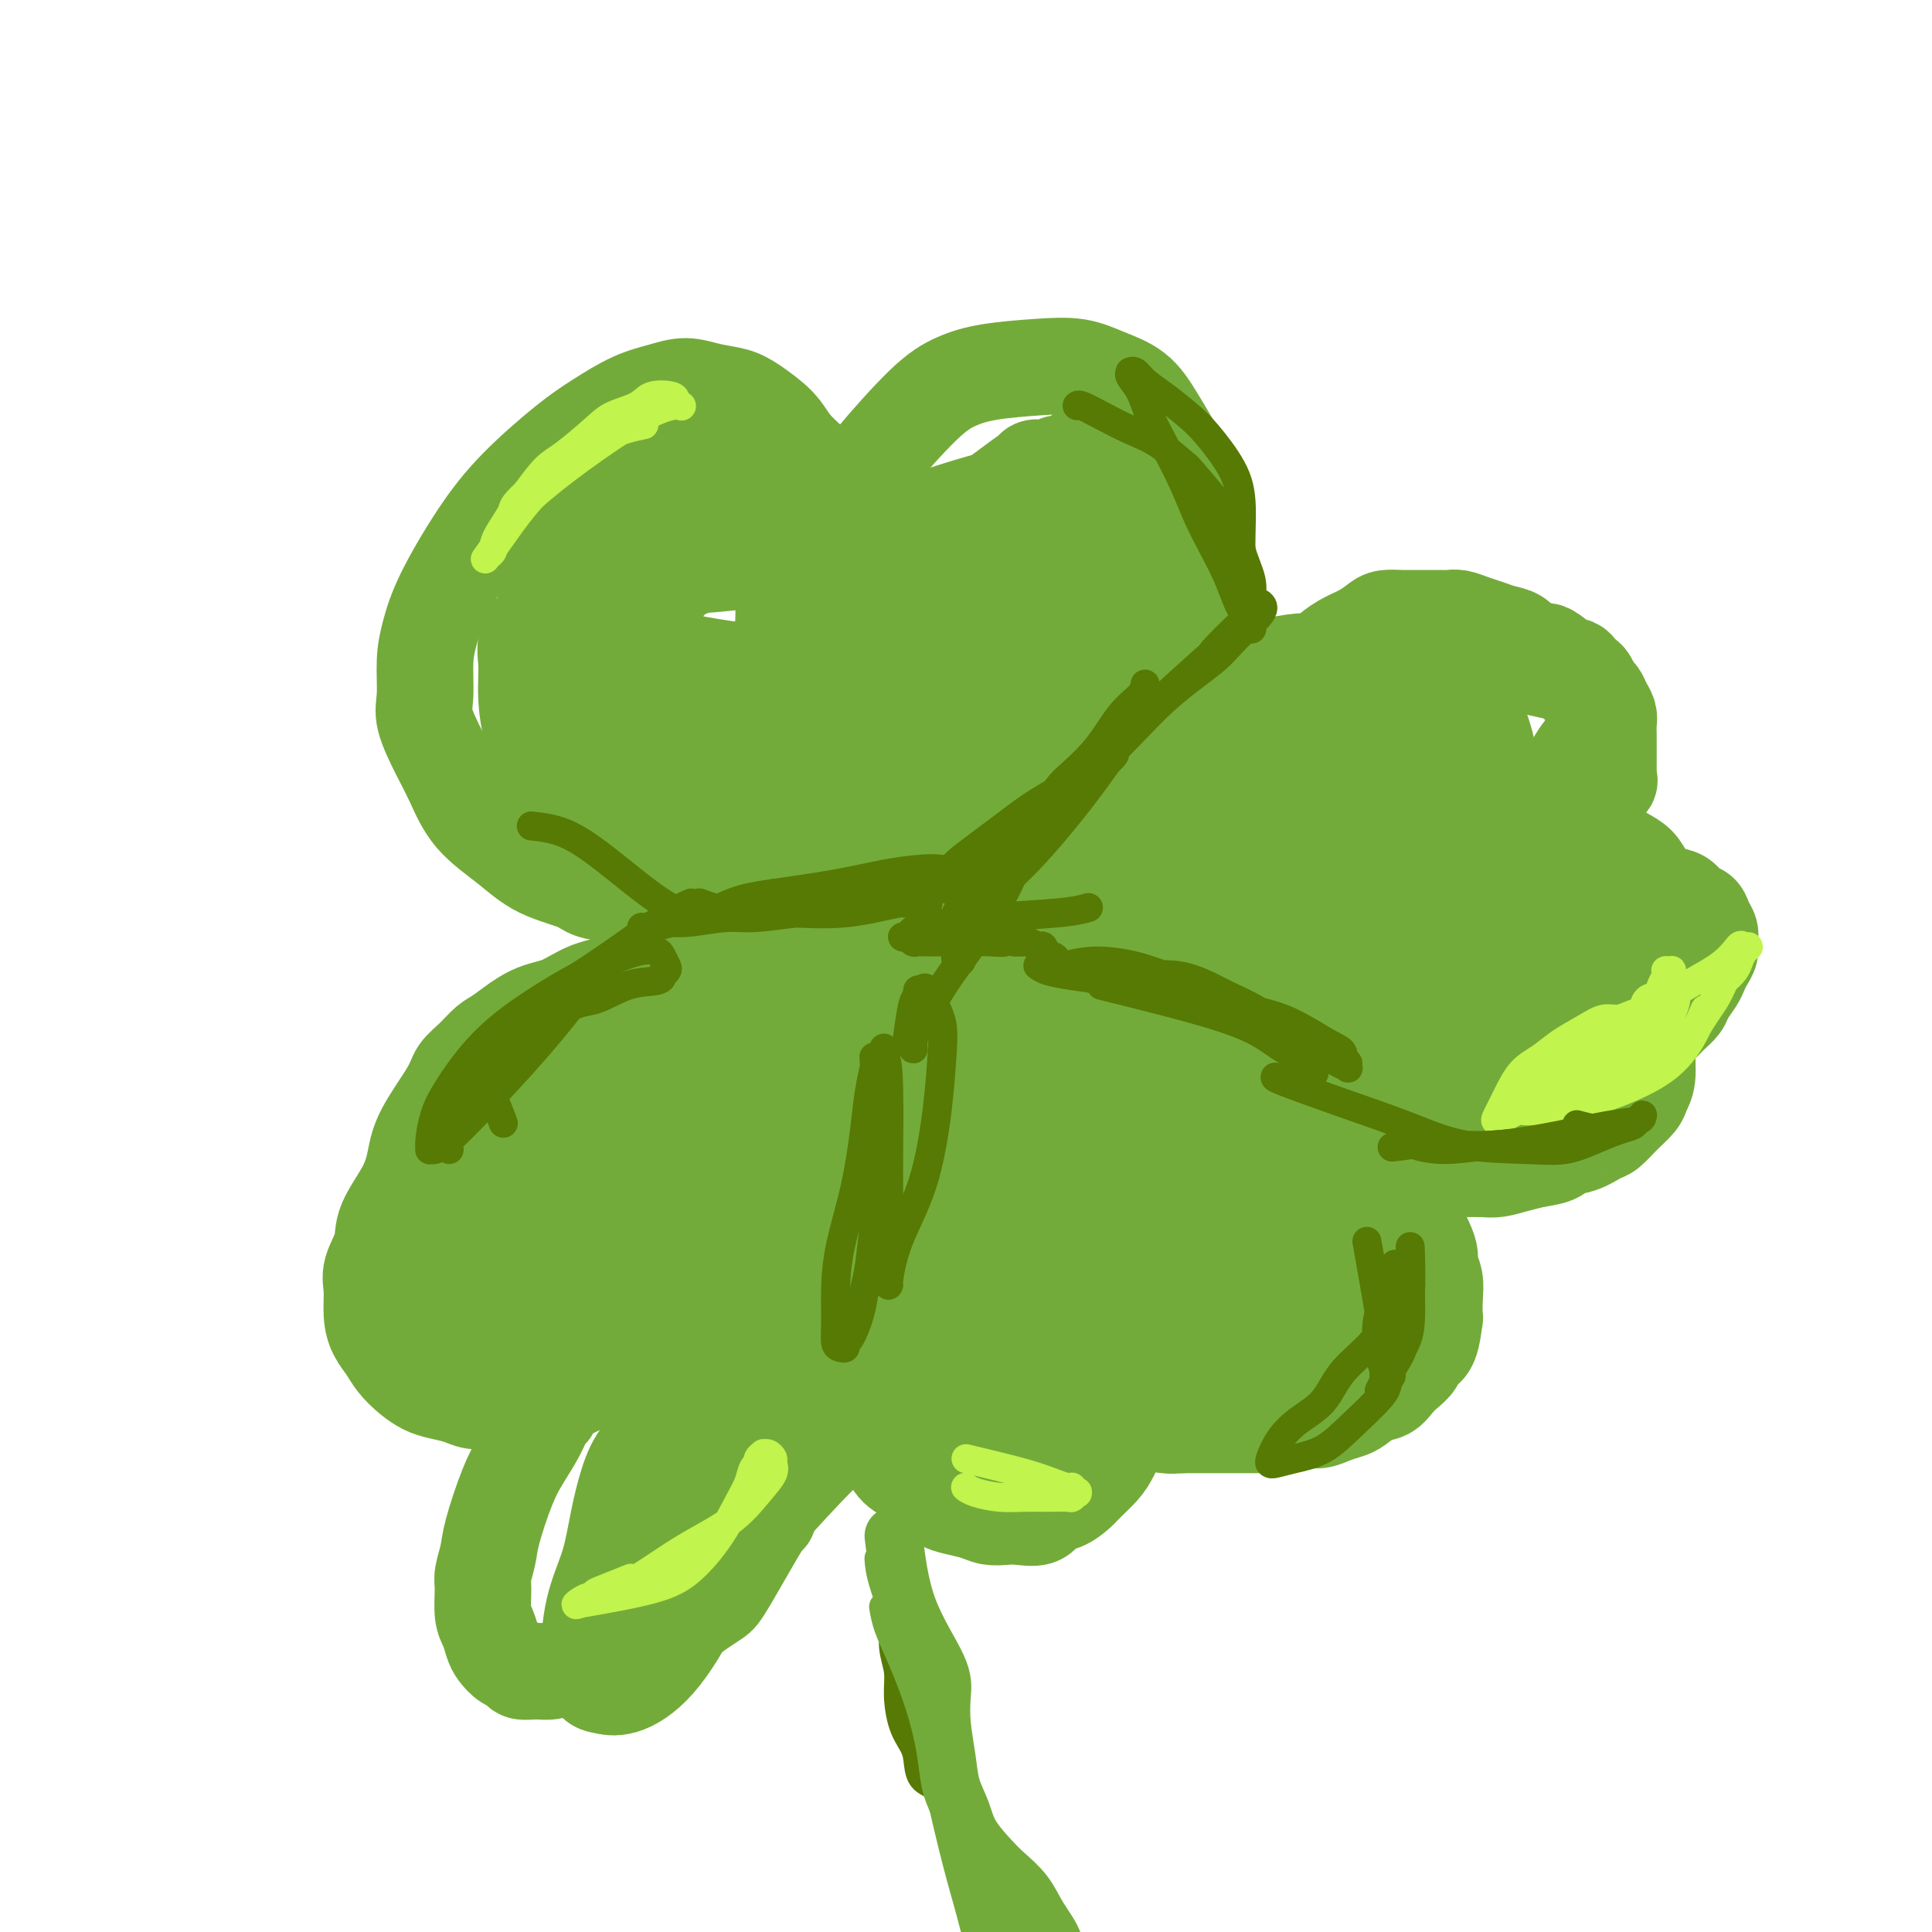 <svg viewBox='0 0 400 400' version='1.1' xmlns='http://www.w3.org/2000/svg' xmlns:xlink='http://www.w3.org/1999/xlink'><g fill='none' stroke='#73AB3A' stroke-width='20' stroke-linecap='round' stroke-linejoin='round'><path d='M166,184c-2.853,-0.158 -5.705,-0.316 -13,0c-7.295,0.316 -19.032,1.105 -25,1c-5.968,-0.105 -6.169,-1.104 -8,-2c-1.831,-0.896 -5.294,-1.689 -8,-3c-2.706,-1.311 -4.656,-3.141 -7,-5c-2.344,-1.859 -5.083,-3.747 -7,-6c-1.917,-2.253 -3.012,-4.870 -4,-7c-0.988,-2.130 -1.870,-3.771 -3,-6c-1.130,-2.229 -2.507,-5.044 -3,-7c-0.493,-1.956 -0.101,-3.051 0,-5c0.101,-1.949 -0.088,-4.751 0,-7c0.088,-2.249 0.455,-3.945 1,-6c0.545,-2.055 1.270,-4.467 3,-8c1.730,-3.533 4.467,-8.186 7,-12c2.533,-3.814 4.861,-6.790 8,-10c3.139,-3.210 7.087,-6.654 10,-9c2.913,-2.346 4.791,-3.592 7,-5c2.209,-1.408 4.748,-2.977 7,-4c2.252,-1.023 4.218,-1.499 6,-2c1.782,-0.501 3.380,-1.026 5,-1c1.620,0.026 3.262,0.604 5,1c1.738,0.396 3.574,0.612 5,1c1.426,0.388 2.444,0.949 4,2c1.556,1.051 3.650,2.591 5,4c1.350,1.409 1.957,2.688 3,4c1.043,1.312 2.521,2.656 4,4'/><path d='M168,96c3.276,2.901 3.465,3.155 4,4c0.535,0.845 1.414,2.282 2,3c0.586,0.718 0.877,0.717 1,1c0.123,0.283 0.078,0.852 0,1c-0.078,0.148 -0.189,-0.123 0,0c0.189,0.123 0.677,0.640 1,0c0.323,-0.640 0.479,-2.437 1,-4c0.521,-1.563 1.407,-2.891 4,-6c2.593,-3.109 6.895,-7.997 10,-11c3.105,-3.003 5.014,-4.119 7,-5c1.986,-0.881 4.050,-1.525 7,-2c2.950,-0.475 6.785,-0.782 10,-1c3.215,-0.218 5.809,-0.349 8,0c2.191,0.349 3.980,1.178 6,2c2.020,0.822 4.271,1.636 6,3c1.729,1.364 2.936,3.280 4,5c1.064,1.720 1.985,3.246 3,5c1.015,1.754 2.125,3.735 3,6c0.875,2.265 1.515,4.813 2,7c0.485,2.187 0.816,4.012 1,6c0.184,1.988 0.221,4.138 0,6c-0.221,1.862 -0.701,3.434 -1,5c-0.299,1.566 -0.418,3.124 -1,5c-0.582,1.876 -1.626,4.070 -3,6c-1.374,1.930 -3.077,3.598 -5,6c-1.923,2.402 -4.067,5.539 -8,9c-3.933,3.461 -9.656,7.245 -14,10c-4.344,2.755 -7.309,4.481 -10,6c-2.691,1.519 -5.109,2.832 -8,4c-2.891,1.168 -6.255,2.191 -9,3c-2.745,0.809 -4.873,1.405 -7,2'/><path d='M182,172c-4.975,1.440 -5.413,0.541 -7,0c-1.587,-0.541 -4.322,-0.725 -7,-1c-2.678,-0.275 -5.300,-0.640 -8,-1c-2.700,-0.360 -5.479,-0.714 -8,-1c-2.521,-0.286 -4.783,-0.504 -7,-1c-2.217,-0.496 -4.388,-1.271 -6,-2c-1.612,-0.729 -2.667,-1.413 -4,-2c-1.333,-0.587 -2.946,-1.075 -4,-2c-1.054,-0.925 -1.549,-2.285 -2,-3c-0.451,-0.715 -0.856,-0.785 -1,-1c-0.144,-0.215 -0.025,-0.573 0,-1c0.025,-0.427 -0.045,-0.921 0,-1c0.045,-0.079 0.204,0.259 0,0c-0.204,-0.259 -0.773,-1.113 0,-2c0.773,-0.887 2.887,-1.805 5,-3c2.113,-1.195 4.224,-2.668 9,-5c4.776,-2.332 12.215,-5.525 18,-8c5.785,-2.475 9.914,-4.233 14,-6c4.086,-1.767 8.128,-3.545 12,-5c3.872,-1.455 7.573,-2.589 11,-4c3.427,-1.411 6.579,-3.098 9,-4c2.421,-0.902 4.111,-1.018 5,-1c0.889,0.018 0.976,0.170 1,0c0.024,-0.170 -0.016,-0.663 0,-1c0.016,-0.337 0.087,-0.519 0,-1c-0.087,-0.481 -0.332,-1.261 -1,-2c-0.668,-0.739 -1.759,-1.435 -4,-2c-2.241,-0.565 -5.632,-0.997 -10,-1c-4.368,-0.003 -9.715,0.422 -15,1c-5.285,0.578 -10.510,1.308 -15,2c-4.490,0.692 -8.245,1.346 -12,2'/><path d='M155,116c-8.618,0.959 -9.164,0.856 -10,1c-0.836,0.144 -1.962,0.534 -3,1c-1.038,0.466 -1.988,1.009 -3,2c-1.012,0.991 -2.086,2.430 -3,4c-0.914,1.570 -1.669,3.273 -2,5c-0.331,1.727 -0.237,3.480 0,5c0.237,1.520 0.618,2.807 1,4c0.382,1.193 0.766,2.294 3,3c2.234,0.706 6.318,1.019 9,1c2.682,-0.019 3.960,-0.369 8,-2c4.040,-1.631 10.840,-4.543 15,-7c4.160,-2.457 5.680,-4.460 7,-6c1.320,-1.540 2.441,-2.616 3,-4c0.559,-1.384 0.556,-3.075 0,-5c-0.556,-1.925 -1.666,-4.083 -3,-6c-1.334,-1.917 -2.892,-3.593 -5,-5c-2.108,-1.407 -4.765,-2.545 -7,-3c-2.235,-0.455 -4.049,-0.228 -8,0c-3.951,0.228 -10.038,0.456 -15,1c-4.962,0.544 -8.800,1.405 -12,2c-3.200,0.595 -5.762,0.923 -8,1c-2.238,0.077 -4.150,-0.098 -5,0c-0.850,0.098 -0.637,0.468 -1,1c-0.363,0.532 -1.301,1.224 -2,2c-0.699,0.776 -1.159,1.636 -1,3c0.159,1.364 0.936,3.234 2,5c1.064,1.766 2.415,3.429 4,5c1.585,1.571 3.404,3.050 6,5c2.596,1.950 5.968,4.371 10,6c4.032,1.629 8.723,2.465 12,3c3.277,0.535 5.138,0.767 7,1'/><path d='M154,139c5.302,1.679 4.057,0.875 4,0c-0.057,-0.875 1.075,-1.822 2,-3c0.925,-1.178 1.645,-2.586 2,-5c0.355,-2.414 0.346,-5.835 0,-10c-0.346,-4.165 -1.028,-9.076 -2,-14c-0.972,-4.924 -2.233,-9.863 -3,-13c-0.767,-3.137 -1.040,-4.472 -3,-6c-1.960,-1.528 -5.606,-3.250 -7,-4c-1.394,-0.750 -0.535,-0.528 -1,0c-0.465,0.528 -2.254,1.361 -4,2c-1.746,0.639 -3.449,1.083 -5,2c-1.551,0.917 -2.951,2.308 -5,4c-2.049,1.692 -4.747,3.685 -7,6c-2.253,2.315 -4.061,4.952 -6,8c-1.939,3.048 -4.009,6.507 -5,10c-0.991,3.493 -0.902,7.018 -1,10c-0.098,2.982 -0.383,5.419 0,8c0.383,2.581 1.433,5.306 3,8c1.567,2.694 3.649,5.357 6,8c2.351,2.643 4.970,5.265 8,7c3.030,1.735 6.470,2.581 11,3c4.530,0.419 10.149,0.410 15,0c4.851,-0.410 8.933,-1.222 14,-4c5.067,-2.778 11.119,-7.522 15,-11c3.881,-3.478 5.593,-5.689 7,-8c1.407,-2.311 2.511,-4.722 3,-7c0.489,-2.278 0.363,-4.423 0,-7c-0.363,-2.577 -0.963,-5.588 -2,-8c-1.037,-2.412 -2.510,-4.226 -4,-6c-1.490,-1.774 -2.997,-3.507 -5,-5c-2.003,-1.493 -4.501,-2.747 -7,-4'/><path d='M177,100c-3.694,-2.512 -4.928,-1.292 -7,-1c-2.072,0.292 -4.983,-0.342 -8,0c-3.017,0.342 -6.142,1.661 -9,3c-2.858,1.339 -5.451,2.697 -8,4c-2.549,1.303 -5.055,2.552 -7,4c-1.945,1.448 -3.329,3.095 -5,5c-1.671,1.905 -3.628,4.067 -5,6c-1.372,1.933 -2.160,3.636 -3,7c-0.840,3.364 -1.734,8.389 -2,12c-0.266,3.611 0.095,5.807 0,9c-0.095,3.193 -0.645,7.384 0,12c0.645,4.616 2.485,9.658 4,12c1.515,2.342 2.703,1.984 5,2c2.297,0.016 5.702,0.406 8,0c2.298,-0.406 3.491,-1.608 7,-3c3.509,-1.392 9.336,-2.976 14,-5c4.664,-2.024 8.166,-4.490 11,-7c2.834,-2.510 5.002,-5.065 7,-7c1.998,-1.935 3.827,-3.250 5,-5c1.173,-1.750 1.692,-3.935 2,-6c0.308,-2.065 0.406,-4.010 0,-6c-0.406,-1.990 -1.316,-4.025 -2,-6c-0.684,-1.975 -1.142,-3.891 -3,-6c-1.858,-2.109 -5.116,-4.412 -8,-6c-2.884,-1.588 -5.394,-2.460 -10,-3c-4.606,-0.540 -11.309,-0.747 -17,0c-5.691,0.747 -10.371,2.448 -15,4c-4.629,1.552 -9.208,2.956 -12,4c-2.792,1.044 -3.798,1.727 -5,3c-1.202,1.273 -2.601,3.137 -4,5'/><path d='M110,131c-1.608,2.272 -1.129,3.953 -1,6c0.129,2.047 -0.093,4.460 0,7c0.093,2.540 0.499,5.206 1,7c0.501,1.794 1.095,2.715 2,4c0.905,1.285 2.120,2.933 4,4c1.880,1.067 4.423,1.554 6,2c1.577,0.446 2.187,0.853 9,0c6.813,-0.853 19.827,-2.964 26,-4c6.173,-1.036 5.503,-0.998 7,-2c1.497,-1.002 5.160,-3.045 8,-5c2.840,-1.955 4.857,-3.821 7,-6c2.143,-2.179 4.414,-4.673 7,-8c2.586,-3.327 5.489,-7.489 8,-11c2.511,-3.511 4.631,-6.370 7,-9c2.369,-2.630 4.987,-5.030 7,-7c2.013,-1.970 3.422,-3.509 5,-5c1.578,-1.491 3.325,-2.932 5,-4c1.675,-1.068 3.278,-1.762 4,-2c0.722,-0.238 0.564,-0.020 1,0c0.436,0.020 1.467,-0.158 2,0c0.533,0.158 0.568,0.652 1,1c0.432,0.348 1.261,0.549 2,1c0.739,0.451 1.387,1.151 2,2c0.613,0.849 1.191,1.848 2,3c0.809,1.152 1.850,2.459 2,4c0.150,1.541 -0.590,3.316 -1,5c-0.410,1.684 -0.491,3.276 -2,6c-1.509,2.724 -4.445,6.580 -10,12c-5.555,5.420 -13.730,12.406 -20,17c-6.270,4.594 -10.635,6.797 -15,9'/><path d='M186,158c-4.416,2.405 -7.957,3.919 -11,5c-3.043,1.081 -5.587,1.731 -7,2c-1.413,0.269 -1.696,0.157 -2,0c-0.304,-0.157 -0.630,-0.360 -1,-1c-0.370,-0.640 -0.784,-1.716 0,-4c0.784,-2.284 2.767,-5.774 6,-10c3.233,-4.226 7.717,-9.188 11,-13c3.283,-3.812 5.363,-6.473 11,-11c5.637,-4.527 14.829,-10.919 19,-14c4.171,-3.081 3.321,-2.851 5,-4c1.679,-1.149 5.889,-3.677 9,-5c3.111,-1.323 5.124,-1.442 7,-2c1.876,-0.558 3.616,-1.556 5,-2c1.384,-0.444 2.414,-0.335 3,0c0.586,0.335 0.728,0.897 1,1c0.272,0.103 0.673,-0.252 1,0c0.327,0.252 0.579,1.112 1,2c0.421,0.888 1.012,1.805 1,3c-0.012,1.195 -0.626,2.668 -1,4c-0.374,1.332 -0.509,2.522 -3,6c-2.491,3.478 -7.338,9.242 -13,15c-5.662,5.758 -12.138,11.508 -18,16c-5.862,4.492 -11.111,7.726 -16,11c-4.889,3.274 -9.417,6.589 -14,9c-4.583,2.411 -9.220,3.919 -12,5c-2.780,1.081 -3.703,1.734 -5,2c-1.297,0.266 -2.969,0.143 -4,0c-1.031,-0.143 -1.421,-0.306 -2,-1c-0.579,-0.694 -1.348,-1.918 -2,-3c-0.652,-1.082 -1.186,-2.024 -1,-4c0.186,-1.976 1.093,-4.988 2,-8'/><path d='M156,157c1.177,-4.131 3.619,-8.460 7,-13c3.381,-4.540 7.701,-9.291 11,-13c3.299,-3.709 5.578,-6.377 8,-9c2.422,-2.623 4.987,-5.203 7,-7c2.013,-1.797 3.475,-2.813 5,-4c1.525,-1.187 3.115,-2.546 4,-3c0.885,-0.454 1.066,-0.003 4,-2c2.934,-1.997 8.621,-6.443 11,-8c2.379,-1.557 1.449,-0.225 1,0c-0.449,0.225 -0.416,-0.657 0,-1c0.416,-0.343 1.214,-0.148 2,0c0.786,0.148 1.558,0.247 2,0c0.442,-0.247 0.553,-0.841 1,-1c0.447,-0.159 1.230,0.115 2,0c0.770,-0.115 1.526,-0.620 2,-1c0.474,-0.380 0.667,-0.635 1,-1c0.333,-0.365 0.807,-0.840 1,-1c0.193,-0.160 0.106,-0.005 0,0c-0.106,0.005 -0.230,-0.140 0,0c0.230,0.140 0.812,0.566 1,1c0.188,0.434 -0.020,0.877 0,2c0.020,1.123 0.269,2.927 0,5c-0.269,2.073 -1.054,4.415 -2,7c-0.946,2.585 -2.053,5.412 -3,8c-0.947,2.588 -1.734,4.936 -3,8c-1.266,3.064 -3.011,6.844 -4,10c-0.989,3.156 -1.224,5.688 -2,8c-0.776,2.312 -2.095,4.403 -3,7c-0.905,2.597 -1.398,5.699 -2,8c-0.602,2.301 -1.315,3.800 -2,5c-0.685,1.200 -1.343,2.100 -2,3'/><path d='M203,165c-3.385,9.282 -1.347,3.986 -1,3c0.347,-0.986 -0.998,2.338 -2,4c-1.002,1.662 -1.662,1.664 -2,2c-0.338,0.336 -0.355,1.007 -1,2c-0.645,0.993 -1.919,2.308 -3,3c-1.081,0.692 -1.971,0.760 -3,1c-1.029,0.240 -2.197,0.653 -3,1c-0.803,0.347 -1.240,0.629 -4,1c-2.760,0.371 -7.844,0.830 -10,1c-2.156,0.170 -1.386,0.049 -2,0c-0.614,-0.049 -2.613,-0.027 -4,0c-1.387,0.027 -2.161,0.060 -3,0c-0.839,-0.060 -1.741,-0.213 -2,0c-0.259,0.213 0.126,0.792 0,1c-0.126,0.208 -0.764,0.046 -1,0c-0.236,-0.046 -0.069,0.022 0,0c0.069,-0.022 0.041,-0.136 0,0c-0.041,0.136 -0.093,0.523 0,1c0.093,0.477 0.333,1.046 1,2c0.667,0.954 1.762,2.293 3,3c1.238,0.707 2.619,0.782 4,1c1.381,0.218 2.763,0.581 4,1c1.237,0.419 2.330,0.896 3,1c0.670,0.104 0.918,-0.164 1,0c0.082,0.164 -0.003,0.761 0,1c0.003,0.239 0.092,0.119 0,0c-0.092,-0.119 -0.365,-0.238 -1,0c-0.635,0.238 -1.633,0.833 -3,1c-1.367,0.167 -3.105,-0.095 -5,0c-1.895,0.095 -3.948,0.548 -6,1'/><path d='M163,196c-3.190,0.645 -4.164,0.757 -6,1c-1.836,0.243 -4.534,0.616 -7,1c-2.466,0.384 -4.699,0.779 -7,1c-2.301,0.221 -4.668,0.270 -7,1c-2.332,0.730 -4.627,2.143 -7,3c-2.373,0.857 -4.823,1.159 -7,2c-2.177,0.841 -4.080,2.220 -6,3c-1.920,0.780 -3.856,0.960 -6,2c-2.144,1.040 -4.497,2.938 -6,4c-1.503,1.062 -2.157,1.287 -3,2c-0.843,0.713 -1.875,1.915 -3,3c-1.125,1.085 -2.344,2.055 -3,3c-0.656,0.945 -0.751,1.866 -2,4c-1.249,2.134 -3.653,5.483 -5,8c-1.347,2.517 -1.636,4.203 -2,6c-0.364,1.797 -0.801,3.704 -2,6c-1.199,2.296 -3.159,4.981 -4,7c-0.841,2.019 -0.563,3.373 -1,5c-0.437,1.627 -1.589,3.527 -2,5c-0.411,1.473 -0.081,2.519 0,4c0.081,1.481 -0.089,3.397 0,5c0.089,1.603 0.436,2.891 1,4c0.564,1.109 1.346,2.037 2,3c0.654,0.963 1.179,1.959 2,3c0.821,1.041 1.937,2.125 3,3c1.063,0.875 2.072,1.541 3,2c0.928,0.459 1.774,0.711 3,1c1.226,0.289 2.830,0.616 4,1c1.170,0.384 1.906,0.824 3,1c1.094,0.176 2.547,0.088 4,0'/><path d='M102,290c4.107,0.769 5.875,0.192 7,0c1.125,-0.192 1.608,0.001 2,0c0.392,-0.001 0.693,-0.197 1,0c0.307,0.197 0.619,0.789 1,1c0.381,0.211 0.832,0.043 1,0c0.168,-0.043 0.054,0.038 0,0c-0.054,-0.038 -0.048,-0.195 0,0c0.048,0.195 0.138,0.743 0,1c-0.138,0.257 -0.503,0.225 -1,1c-0.497,0.775 -1.127,2.359 -2,4c-0.873,1.641 -1.989,3.339 -3,5c-1.011,1.661 -1.917,3.285 -3,6c-1.083,2.715 -2.344,6.520 -3,9c-0.656,2.480 -0.709,3.636 -1,5c-0.291,1.364 -0.821,2.936 -1,4c-0.179,1.064 -0.007,1.622 0,3c0.007,1.378 -0.150,3.577 0,5c0.150,1.423 0.608,2.069 1,3c0.392,0.931 0.719,2.148 1,3c0.281,0.852 0.515,1.338 1,2c0.485,0.662 1.221,1.499 2,2c0.779,0.501 1.601,0.667 2,1c0.399,0.333 0.374,0.832 1,1c0.626,0.168 1.903,0.003 3,0c1.097,-0.003 2.016,0.154 3,0c0.984,-0.154 2.034,-0.618 3,-1c0.966,-0.382 1.847,-0.680 3,-1c1.153,-0.320 2.576,-0.660 4,-1'/><path d='M124,343c2.737,-0.656 1.580,-0.795 2,-1c0.420,-0.205 2.419,-0.478 4,-1c1.581,-0.522 2.745,-1.295 4,-2c1.255,-0.705 2.600,-1.341 4,-2c1.400,-0.659 2.856,-1.342 4,-2c1.144,-0.658 1.977,-1.292 3,-2c1.023,-0.708 2.236,-1.491 3,-2c0.764,-0.509 1.079,-0.743 3,-4c1.921,-3.257 5.448,-9.537 7,-12c1.552,-2.463 1.128,-1.107 1,-1c-0.128,0.107 0.038,-1.033 1,-3c0.962,-1.967 2.719,-4.760 4,-7c1.281,-2.240 2.087,-3.928 3,-6c0.913,-2.072 1.932,-4.529 3,-7c1.068,-2.471 2.185,-4.956 3,-7c0.815,-2.044 1.329,-3.647 2,-6c0.671,-2.353 1.500,-5.458 2,-8c0.500,-2.542 0.670,-4.523 1,-7c0.330,-2.477 0.821,-5.449 1,-8c0.179,-2.551 0.047,-4.680 0,-7c-0.047,-2.320 -0.009,-4.830 0,-7c0.009,-2.170 -0.012,-3.998 0,-6c0.012,-2.002 0.056,-4.177 0,-6c-0.056,-1.823 -0.211,-3.294 0,-5c0.211,-1.706 0.789,-3.647 1,-5c0.211,-1.353 0.057,-2.117 0,-3c-0.057,-0.883 -0.015,-1.883 0,-3c0.015,-1.117 0.004,-2.351 0,-3c-0.004,-0.649 -0.001,-0.713 0,-1c0.001,-0.287 0.000,-0.796 0,-1c-0.000,-0.204 -0.000,-0.102 0,0'/><path d='M180,208c-0.042,-7.449 -0.648,-2.570 -1,-1c-0.352,1.570 -0.451,-0.167 -1,-1c-0.549,-0.833 -1.550,-0.762 -3,-1c-1.450,-0.238 -3.350,-0.784 -5,-1c-1.650,-0.216 -3.052,-0.100 -5,0c-1.948,0.100 -4.444,0.186 -6,0c-1.556,-0.186 -2.174,-0.643 -6,1c-3.826,1.643 -10.861,5.388 -14,7c-3.139,1.612 -2.382,1.093 -2,1c0.382,-0.093 0.387,0.240 -4,3c-4.387,2.760 -13.167,7.948 -17,10c-3.833,2.052 -2.718,0.968 -3,1c-0.282,0.032 -1.962,1.178 -3,2c-1.038,0.822 -1.433,1.318 -2,2c-0.567,0.682 -1.304,1.549 -2,3c-0.696,1.451 -1.350,3.485 -2,5c-0.650,1.515 -1.295,2.511 -2,4c-0.705,1.489 -1.470,3.472 -2,5c-0.530,1.528 -0.826,2.602 -1,4c-0.174,1.398 -0.225,3.120 0,5c0.225,1.880 0.726,3.917 1,5c0.274,1.083 0.321,1.211 1,2c0.679,0.789 1.989,2.239 3,3c1.011,0.761 1.722,0.833 3,1c1.278,0.167 3.124,0.427 5,0c1.876,-0.427 3.782,-1.543 7,-4c3.218,-2.457 7.749,-6.257 12,-10c4.251,-3.743 8.221,-7.431 12,-11c3.779,-3.569 7.365,-7.020 10,-10c2.635,-2.980 4.317,-5.490 6,-8'/><path d='M159,225c7.195,-6.997 5.181,-4.989 5,-5c-0.181,-0.011 1.469,-2.041 2,-3c0.531,-0.959 -0.059,-0.849 0,-1c0.059,-0.151 0.765,-0.564 1,-1c0.235,-0.436 -0.001,-0.894 0,-1c0.001,-0.106 0.240,0.139 0,0c-0.240,-0.139 -0.961,-0.662 -1,-1c-0.039,-0.338 0.602,-0.489 -1,0c-1.602,0.489 -5.447,1.620 -6,1c-0.553,-0.620 2.187,-2.992 -3,1c-5.187,3.992 -18.302,14.347 -25,20c-6.698,5.653 -6.981,6.603 -9,9c-2.019,2.397 -5.774,6.240 -8,9c-2.226,2.760 -2.923,4.436 -4,6c-1.077,1.564 -2.532,3.015 -3,4c-0.468,0.985 0.052,1.504 0,2c-0.052,0.496 -0.677,0.968 -1,1c-0.323,0.032 -0.343,-0.378 0,0c0.343,0.378 1.048,1.544 2,2c0.952,0.456 2.152,0.203 4,0c1.848,-0.203 4.343,-0.356 7,-1c2.657,-0.644 5.477,-1.780 10,-4c4.523,-2.220 10.750,-5.524 15,-8c4.250,-2.476 6.522,-4.123 9,-6c2.478,-1.877 5.161,-3.985 7,-6c1.839,-2.015 2.835,-3.938 4,-6c1.165,-2.062 2.498,-4.264 3,-6c0.502,-1.736 0.174,-3.006 0,-4c-0.174,-0.994 -0.192,-1.713 -1,-3c-0.808,-1.287 -2.404,-3.144 -4,-5'/><path d='M162,219c-1.493,-2.063 -2.726,-1.222 -4,-1c-1.274,0.222 -2.589,-0.177 -5,0c-2.411,0.177 -5.917,0.930 -10,3c-4.083,2.070 -8.744,5.455 -12,8c-3.256,2.545 -5.107,4.248 -7,7c-1.893,2.752 -3.827,6.552 -6,11c-2.173,4.448 -4.584,9.545 -6,13c-1.416,3.455 -1.836,5.270 -2,7c-0.164,1.730 -0.073,3.376 0,5c0.073,1.624 0.128,3.226 0,4c-0.128,0.774 -0.440,0.721 0,1c0.440,0.279 1.630,0.891 3,1c1.370,0.109 2.919,-0.285 5,-1c2.081,-0.715 4.693,-1.750 10,-5c5.307,-3.250 13.311,-8.716 19,-13c5.689,-4.284 9.065,-7.388 12,-10c2.935,-2.612 5.429,-4.734 8,-7c2.571,-2.266 5.219,-4.676 7,-7c1.781,-2.324 2.696,-4.562 3,-6c0.304,-1.438 -0.002,-2.075 0,-3c0.002,-0.925 0.314,-2.139 0,-3c-0.314,-0.861 -1.253,-1.368 -2,-2c-0.747,-0.632 -1.301,-1.388 -2,-2c-0.699,-0.612 -1.543,-1.082 -3,-1c-1.457,0.082 -3.526,0.714 -6,2c-2.474,1.286 -5.353,3.225 -9,6c-3.647,2.775 -8.063,6.387 -12,11c-3.937,4.613 -7.396,10.226 -11,16c-3.604,5.774 -7.355,11.708 -10,16c-2.645,4.292 -4.184,6.940 -5,9c-0.816,2.060 -0.908,3.530 -1,5'/><path d='M116,283c-3.472,8.071 1.349,5.248 4,4c2.651,-1.248 3.133,-0.921 5,-1c1.867,-0.079 5.118,-0.563 9,-2c3.882,-1.437 8.396,-3.826 12,-6c3.604,-2.174 6.300,-4.134 9,-6c2.700,-1.866 5.404,-3.640 8,-7c2.596,-3.360 5.085,-8.308 6,-10c0.915,-1.692 0.255,-0.128 0,0c-0.255,0.128 -0.106,-1.180 0,-2c0.106,-0.820 0.170,-1.151 0,-2c-0.170,-0.849 -0.573,-2.217 -1,-3c-0.427,-0.783 -0.878,-0.983 -1,-1c-0.122,-0.017 0.083,0.147 0,0c-0.083,-0.147 -0.455,-0.605 -1,0c-0.545,0.605 -1.263,2.273 -2,4c-0.737,1.727 -1.492,3.514 -2,5c-0.508,1.486 -0.770,2.673 -1,5c-0.230,2.327 -0.429,5.795 -1,9c-0.571,3.205 -1.513,6.149 -2,9c-0.487,2.851 -0.518,5.610 -1,8c-0.482,2.390 -1.414,4.409 -3,8c-1.586,3.591 -3.826,8.752 -6,13c-2.174,4.248 -4.284,7.584 -6,10c-1.716,2.416 -3.039,3.912 -4,5c-0.961,1.088 -1.558,1.767 -2,2c-0.442,0.233 -0.727,0.021 -1,0c-0.273,-0.021 -0.535,0.148 -1,0c-0.465,-0.148 -1.133,-0.614 -1,-3c0.133,-2.386 1.066,-6.693 2,-11'/><path d='M135,311c1.750,-5.245 5.127,-12.859 8,-19c2.873,-6.141 5.244,-10.809 8,-15c2.756,-4.191 5.899,-7.905 8,-10c2.101,-2.095 3.160,-2.570 4,-3c0.840,-0.430 1.461,-0.816 2,-1c0.539,-0.184 0.996,-0.166 1,0c0.004,0.166 -0.446,0.479 0,0c0.446,-0.479 1.786,-1.750 1,2c-0.786,3.750 -3.699,12.521 -4,15c-0.301,2.479 2.012,-1.336 -2,5c-4.012,6.336 -14.347,22.822 -19,30c-4.653,7.178 -3.624,5.049 -4,5c-0.376,-0.049 -2.155,1.982 -3,3c-0.845,1.018 -0.754,1.022 -1,1c-0.246,-0.022 -0.829,-0.069 -1,0c-0.171,0.069 0.069,0.253 0,0c-0.069,-0.253 -0.447,-0.943 0,-3c0.447,-2.057 1.717,-5.479 3,-8c1.283,-2.521 2.577,-4.140 4,-6c1.423,-1.860 2.973,-3.963 4,-5c1.027,-1.037 1.531,-1.010 2,-1c0.469,0.010 0.904,0.001 1,0c0.096,-0.001 -0.148,0.004 0,0c0.148,-0.004 0.688,-0.019 0,3c-0.688,3.019 -2.604,9.071 -4,13c-1.396,3.929 -2.271,5.733 -4,8c-1.729,2.267 -4.312,4.995 -6,7c-1.688,2.005 -2.482,3.287 -3,4c-0.518,0.713 -0.759,0.856 -1,1'/><path d='M129,337c-2.155,3.078 -0.544,0.774 0,0c0.544,-0.774 0.020,-0.018 0,0c-0.020,0.018 0.465,-0.703 1,-2c0.535,-1.297 1.120,-3.170 3,-7c1.880,-3.830 5.057,-9.617 8,-14c2.943,-4.383 5.654,-7.363 8,-11c2.346,-3.637 4.326,-7.931 6,-11c1.674,-3.069 3.041,-4.912 6,-11c2.959,-6.088 7.510,-16.421 9,-20c1.490,-3.579 -0.083,-0.403 0,-1c0.083,-0.597 1.820,-4.966 4,-12c2.180,-7.034 4.804,-16.734 6,-21c1.196,-4.266 0.965,-3.098 1,-4c0.035,-0.902 0.335,-3.873 1,-7c0.665,-3.127 1.695,-6.408 2,-9c0.305,-2.592 -0.114,-4.494 0,-6c0.114,-1.506 0.763,-2.616 1,-4c0.237,-1.384 0.064,-3.043 0,-4c-0.064,-0.957 -0.018,-1.211 0,-2c0.018,-0.789 0.009,-2.113 0,-3c-0.009,-0.887 -0.018,-1.336 0,-2c0.018,-0.664 0.061,-1.545 0,-2c-0.061,-0.455 -0.227,-0.486 0,-1c0.227,-0.514 0.848,-1.511 1,-2c0.152,-0.489 -0.166,-0.471 0,-1c0.166,-0.529 0.814,-1.604 1,-2c0.186,-0.396 -0.090,-0.113 0,0c0.090,0.113 0.545,0.057 1,0'/><path d='M188,178c1.182,-6.910 0.636,-1.686 1,0c0.364,1.686 1.636,-0.166 3,-1c1.364,-0.834 2.820,-0.649 4,-1c1.180,-0.351 2.085,-1.239 3,-2c0.915,-0.761 1.839,-1.396 3,-2c1.161,-0.604 2.557,-1.178 4,-2c1.443,-0.822 2.932,-1.892 4,-3c1.068,-1.108 1.713,-2.254 4,-4c2.287,-1.746 6.214,-4.092 8,-5c1.786,-0.908 1.430,-0.379 2,-1c0.570,-0.621 2.066,-2.394 4,-4c1.934,-1.606 4.306,-3.045 6,-4c1.694,-0.955 2.710,-1.425 4,-2c1.290,-0.575 2.855,-1.253 4,-2c1.145,-0.747 1.872,-1.562 3,-2c1.128,-0.438 2.658,-0.499 4,-1c1.342,-0.501 2.498,-1.441 4,-2c1.502,-0.559 3.351,-0.738 5,-1c1.649,-0.262 3.099,-0.606 5,-1c1.901,-0.394 4.255,-0.838 6,-1c1.745,-0.162 2.883,-0.043 4,0c1.117,0.043 2.214,0.011 4,0c1.786,-0.011 4.260,0.000 6,0c1.740,-0.000 2.745,-0.011 4,0c1.255,0.011 2.760,0.044 4,0c1.240,-0.044 2.215,-0.163 3,0c0.785,0.163 1.379,0.610 2,1c0.621,0.390 1.270,0.723 2,1c0.730,0.277 1.543,0.498 2,1c0.457,0.502 0.559,1.286 1,2c0.441,0.714 1.220,1.357 2,2'/><path d='M303,144c1.797,1.389 1.788,1.361 2,2c0.212,0.639 0.645,1.945 1,3c0.355,1.055 0.631,1.857 1,3c0.369,1.143 0.831,2.625 1,4c0.169,1.375 0.045,2.641 0,4c-0.045,1.359 -0.011,2.809 0,4c0.011,1.191 -0.002,2.123 0,3c0.002,0.877 0.020,1.699 0,2c-0.020,0.301 -0.079,0.080 0,0c0.079,-0.080 0.296,-0.020 1,0c0.704,0.020 1.896,-0.002 3,0c1.104,0.002 2.119,0.027 3,0c0.881,-0.027 1.628,-0.106 3,0c1.372,0.106 3.367,0.399 5,1c1.633,0.601 2.902,1.511 4,2c1.098,0.489 2.023,0.557 3,1c0.977,0.443 2.006,1.262 3,2c0.994,0.738 1.954,1.394 3,2c1.046,0.606 2.179,1.163 3,2c0.821,0.837 1.330,1.955 2,3c0.670,1.045 1.501,2.019 2,3c0.499,0.981 0.667,1.971 1,3c0.333,1.029 0.832,2.099 1,3c0.168,0.901 0.004,1.633 0,3c-0.004,1.367 0.153,3.368 0,5c-0.153,1.632 -0.615,2.895 -1,4c-0.385,1.105 -0.692,2.053 -1,3'/><path d='M343,206c-0.354,3.681 -1.239,2.383 -2,3c-0.761,0.617 -1.398,3.148 -2,5c-0.602,1.852 -1.169,3.024 -2,4c-0.831,0.976 -1.927,1.756 -3,3c-1.073,1.244 -2.123,2.954 -3,4c-0.877,1.046 -1.580,1.429 -3,2c-1.420,0.571 -3.556,1.330 -5,2c-1.444,0.670 -2.194,1.251 -4,2c-1.806,0.749 -4.666,1.665 -7,2c-2.334,0.335 -4.142,0.088 -6,0c-1.858,-0.088 -3.767,-0.015 -6,0c-2.233,0.015 -4.791,-0.026 -7,0c-2.209,0.026 -4.068,0.119 -6,0c-1.932,-0.119 -3.935,-0.451 -6,-1c-2.065,-0.549 -4.191,-1.315 -7,-2c-2.809,-0.685 -6.301,-1.290 -9,-2c-2.699,-0.710 -4.604,-1.527 -7,-2c-2.396,-0.473 -5.283,-0.603 -8,-1c-2.717,-0.397 -5.265,-1.061 -8,-2c-2.735,-0.939 -5.659,-2.154 -8,-3c-2.341,-0.846 -4.100,-1.324 -6,-2c-1.900,-0.676 -3.943,-1.551 -6,-3c-2.057,-1.449 -4.130,-3.473 -6,-5c-1.870,-1.527 -3.537,-2.559 -5,-4c-1.463,-1.441 -2.720,-3.293 -4,-5c-1.280,-1.707 -2.581,-3.270 -4,-5c-1.419,-1.730 -2.955,-3.626 -4,-5c-1.045,-1.374 -1.600,-2.224 -2,-3c-0.400,-0.776 -0.646,-1.478 -1,-2c-0.354,-0.522 -0.815,-0.863 -1,-1c-0.185,-0.137 -0.092,-0.068 0,0'/><path d='M195,185c-3.867,-4.441 -0.035,-0.543 2,1c2.035,1.543 2.272,0.733 3,1c0.728,0.267 1.948,1.613 4,3c2.052,1.387 4.936,2.817 7,4c2.064,1.183 3.306,2.120 6,4c2.694,1.880 6.838,4.704 9,6c2.162,1.296 2.340,1.063 4,2c1.660,0.937 4.800,3.045 7,5c2.200,1.955 3.459,3.759 5,5c1.541,1.241 3.365,1.920 5,3c1.635,1.080 3.080,2.562 5,4c1.920,1.438 4.313,2.833 6,4c1.687,1.167 2.666,2.105 4,3c1.334,0.895 3.022,1.745 5,3c1.978,1.255 4.244,2.914 6,4c1.756,1.086 3.001,1.597 4,2c0.999,0.403 1.750,0.696 3,1c1.250,0.304 2.998,0.617 4,1c1.002,0.383 1.259,0.835 2,1c0.741,0.165 1.968,0.044 3,0c1.032,-0.044 1.869,-0.012 3,0c1.131,0.012 2.556,0.004 4,0c1.444,-0.004 2.906,-0.004 4,0c1.094,0.004 1.818,0.012 3,0c1.182,-0.012 2.822,-0.044 4,0c1.178,0.044 1.894,0.166 3,0c1.106,-0.166 2.602,-0.619 4,-1c1.398,-0.381 2.699,-0.691 4,-1'/><path d='M318,240c5.435,-0.733 4.523,-1.564 5,-2c0.477,-0.436 2.345,-0.477 4,-1c1.655,-0.523 3.098,-1.529 4,-2c0.902,-0.471 1.265,-0.406 2,-1c0.735,-0.594 1.843,-1.847 3,-3c1.157,-1.153 2.364,-2.208 3,-3c0.636,-0.792 0.702,-1.322 1,-2c0.298,-0.678 0.827,-1.505 1,-3c0.173,-1.495 -0.009,-3.659 0,-5c0.009,-1.341 0.209,-1.858 0,-3c-0.209,-1.142 -0.826,-2.910 -1,-5c-0.174,-2.090 0.094,-4.503 0,-6c-0.094,-1.497 -0.549,-2.077 -1,-4c-0.451,-1.923 -0.896,-5.188 -1,-7c-0.104,-1.812 0.135,-2.169 0,-3c-0.135,-0.831 -0.643,-2.134 -1,-3c-0.357,-0.866 -0.563,-1.296 -1,-2c-0.437,-0.704 -1.106,-1.683 -2,-3c-0.894,-1.317 -2.012,-2.973 -3,-4c-0.988,-1.027 -1.844,-1.426 -3,-2c-1.156,-0.574 -2.611,-1.324 -4,-2c-1.389,-0.676 -2.713,-1.279 -4,-2c-1.287,-0.721 -2.537,-1.559 -4,-2c-1.463,-0.441 -3.138,-0.485 -5,-1c-1.862,-0.515 -3.911,-1.500 -6,-2c-2.089,-0.500 -4.220,-0.516 -6,-1c-1.780,-0.484 -3.210,-1.438 -5,-2c-1.790,-0.562 -3.940,-0.732 -6,-1c-2.060,-0.268 -4.030,-0.634 -6,-1'/><path d='M282,162c-5.937,-1.249 -3.781,-0.372 -4,0c-0.219,0.372 -2.814,0.240 -5,0c-2.186,-0.240 -3.962,-0.586 -5,-1c-1.038,-0.414 -1.337,-0.896 -2,-1c-0.663,-0.104 -1.690,0.170 -2,0c-0.310,-0.170 0.096,-0.783 0,-1c-0.096,-0.217 -0.695,-0.036 -1,0c-0.305,0.036 -0.317,-0.072 0,0c0.317,0.072 0.964,0.325 2,0c1.036,-0.325 2.460,-1.229 4,-2c1.540,-0.771 3.195,-1.411 5,-2c1.805,-0.589 3.759,-1.128 6,-2c2.241,-0.872 4.769,-2.076 7,-3c2.231,-0.924 4.167,-1.568 6,-2c1.833,-0.432 3.565,-0.651 5,-1c1.435,-0.349 2.574,-0.826 3,-1c0.426,-0.174 0.138,-0.043 0,0c-0.138,0.043 -0.126,0.000 0,0c0.126,-0.000 0.368,0.043 0,0c-0.368,-0.043 -1.345,-0.171 -3,0c-1.655,0.171 -3.988,0.643 -6,1c-2.012,0.357 -3.704,0.601 -9,2c-5.296,1.399 -14.195,3.954 -21,6c-6.805,2.046 -11.516,3.585 -16,5c-4.484,1.415 -8.742,2.708 -13,4'/><path d='M233,164c-13.304,3.853 -12.565,4.485 -14,5c-1.435,0.515 -5.043,0.913 -7,1c-1.957,0.087 -2.263,-0.139 -2,0c0.263,0.139 1.094,0.642 1,1c-0.094,0.358 -1.115,0.572 6,1c7.115,0.428 22.365,1.072 28,1c5.635,-0.072 1.656,-0.858 3,-1c1.344,-0.142 8.013,0.361 15,0c6.987,-0.361 14.293,-1.586 20,-2c5.707,-0.414 9.815,-0.017 14,0c4.185,0.017 8.447,-0.347 12,0c3.553,0.347 6.398,1.406 9,2c2.602,0.594 4.961,0.722 6,1c1.039,0.278 0.758,0.707 1,1c0.242,0.293 1.006,0.450 1,1c-0.006,0.550 -0.782,1.492 -2,2c-1.218,0.508 -2.876,0.581 -5,1c-2.124,0.419 -4.713,1.185 -9,2c-4.287,0.815 -10.273,1.681 -17,2c-6.727,0.319 -14.194,0.093 -19,0c-4.806,-0.093 -6.949,-0.052 -10,0c-3.051,0.052 -7.009,0.115 -10,0c-2.991,-0.115 -5.014,-0.409 -7,-1c-1.986,-0.591 -3.936,-1.479 -6,-2c-2.064,-0.521 -4.244,-0.676 -6,-1c-1.756,-0.324 -3.088,-0.818 -5,-1c-1.912,-0.182 -4.403,-0.052 -6,0c-1.597,0.052 -2.298,0.026 -3,0'/><path d='M221,177c-5.326,-0.769 -2.142,-0.192 -1,0c1.142,0.192 0.242,-0.001 0,0c-0.242,0.001 0.173,0.198 1,1c0.827,0.802 2.068,2.211 4,3c1.932,0.789 4.557,0.957 9,2c4.443,1.043 10.703,2.961 16,4c5.297,1.039 9.631,1.200 16,2c6.369,0.800 14.773,2.239 19,3c4.227,0.761 4.278,0.845 6,1c1.722,0.155 5.117,0.381 8,1c2.883,0.619 5.256,1.630 7,2c1.744,0.370 2.859,0.099 4,0c1.141,-0.099 2.307,-0.026 3,0c0.693,0.026 0.912,0.004 1,0c0.088,-0.004 0.046,0.010 0,0c-0.046,-0.010 -0.095,-0.043 0,0c0.095,0.043 0.335,0.161 0,0c-0.335,-0.161 -1.245,-0.603 -3,-1c-1.755,-0.397 -4.357,-0.751 -7,-1c-2.643,-0.249 -5.329,-0.392 -9,-1c-3.671,-0.608 -8.328,-1.680 -13,-3c-4.672,-1.320 -9.358,-2.890 -13,-4c-3.642,-1.110 -6.241,-1.762 -9,-2c-2.759,-0.238 -5.679,-0.061 -9,0c-3.321,0.061 -7.045,0.006 -10,0c-2.955,-0.006 -5.142,0.037 -7,0c-1.858,-0.037 -3.388,-0.153 -5,0c-1.612,0.153 -3.306,0.577 -5,1'/><path d='M224,185c-5.977,0.396 -2.920,0.885 -2,1c0.920,0.115 -0.296,-0.143 -1,0c-0.704,0.143 -0.896,0.686 -1,1c-0.104,0.314 -0.120,0.397 0,1c0.120,0.603 0.378,1.724 1,3c0.622,1.276 1.610,2.707 3,4c1.390,1.293 3.184,2.449 6,4c2.816,1.551 6.654,3.496 10,5c3.346,1.504 6.201,2.567 12,4c5.799,1.433 14.541,3.234 18,4c3.459,0.766 1.635,0.495 3,1c1.365,0.505 5.918,1.786 10,3c4.082,1.214 7.694,2.363 11,3c3.306,0.637 6.307,0.763 9,1c2.693,0.237 5.078,0.585 7,1c1.922,0.415 3.380,0.896 5,1c1.620,0.104 3.401,-0.168 5,0c1.599,0.168 3.017,0.777 4,1c0.983,0.223 1.532,0.060 2,0c0.468,-0.060 0.853,-0.017 1,0c0.147,0.017 0.054,0.007 0,0c-0.054,-0.007 -0.069,-0.011 0,0c0.069,0.011 0.222,0.038 0,0c-0.222,-0.038 -0.817,-0.139 -2,-1c-1.183,-0.861 -2.952,-2.482 -5,-4c-2.048,-1.518 -4.375,-2.934 -7,-4c-2.625,-1.066 -5.549,-1.780 -9,-3c-3.451,-1.220 -7.429,-2.944 -11,-4c-3.571,-1.056 -6.735,-1.445 -10,-2c-3.265,-0.555 -6.633,-1.278 -10,-2'/><path d='M273,203c-7.485,-1.928 -6.198,-1.249 -8,-1c-1.802,0.249 -6.693,0.067 -10,0c-3.307,-0.067 -5.031,-0.020 -7,0c-1.969,0.020 -4.184,0.013 -6,0c-1.816,-0.013 -3.232,-0.030 -4,0c-0.768,0.030 -0.886,0.109 -1,0c-0.114,-0.109 -0.222,-0.406 0,0c0.222,0.406 0.776,1.515 1,2c0.224,0.485 0.120,0.345 1,1c0.880,0.655 2.744,2.103 4,3c1.256,0.897 1.905,1.241 3,2c1.095,0.759 2.638,1.931 4,3c1.362,1.069 2.545,2.033 4,3c1.455,0.967 3.182,1.938 5,3c1.818,1.062 3.725,2.217 5,3c1.275,0.783 1.916,1.196 3,2c1.084,0.804 2.612,2.000 4,3c1.388,1.000 2.637,1.804 4,3c1.363,1.196 2.840,2.785 4,4c1.160,1.215 2.005,2.058 3,3c0.995,0.942 2.142,1.983 3,3c0.858,1.017 1.429,2.008 2,3'/><path d='M287,243c7.937,6.814 3.280,3.349 2,3c-1.280,-0.349 0.819,2.420 2,4c1.181,1.580 1.445,1.973 2,3c0.555,1.027 1.403,2.689 2,4c0.597,1.311 0.945,2.273 1,3c0.055,0.727 -0.181,1.220 0,2c0.181,0.780 0.779,1.848 1,3c0.221,1.152 0.066,2.388 0,4c-0.066,1.612 -0.044,3.601 0,4c0.044,0.399 0.111,-0.791 0,0c-0.111,0.791 -0.400,3.562 -1,5c-0.600,1.438 -1.511,1.541 -2,2c-0.489,0.459 -0.556,1.274 -1,2c-0.444,0.726 -1.263,1.364 -2,2c-0.737,0.636 -1.390,1.270 -2,2c-0.610,0.730 -1.178,1.557 -2,2c-0.822,0.443 -1.900,0.501 -3,1c-1.100,0.499 -2.223,1.439 -3,2c-0.777,0.561 -1.208,0.743 -2,1c-0.792,0.257 -1.944,0.591 -3,1c-1.056,0.409 -2.015,0.894 -3,1c-0.985,0.106 -1.997,-0.168 -3,0c-1.003,0.168 -1.998,0.777 -3,1c-1.002,0.223 -2.013,0.060 -3,0c-0.987,-0.060 -1.951,-0.016 -3,0c-1.049,0.016 -2.182,0.004 -3,0c-0.818,-0.004 -1.322,-0.001 -2,0c-0.678,0.001 -1.529,0.000 -3,0c-1.471,-0.000 -3.563,-0.000 -5,0c-1.437,0.000 -2.218,0.000 -3,0'/><path d='M245,295c-4.881,0.292 -1.584,0.022 -1,0c0.584,-0.022 -1.546,0.205 -3,0c-1.454,-0.205 -2.232,-0.843 -3,-1c-0.768,-0.157 -1.527,0.168 -2,0c-0.473,-0.168 -0.662,-0.827 -1,-1c-0.338,-0.173 -0.826,0.142 -1,0c-0.174,-0.142 -0.035,-0.742 0,-1c0.035,-0.258 -0.035,-0.176 0,0c0.035,0.176 0.176,0.444 0,1c-0.176,0.556 -0.670,1.398 -1,2c-0.330,0.602 -0.496,0.962 -1,2c-0.504,1.038 -1.345,2.755 -2,4c-0.655,1.245 -1.124,2.020 -2,3c-0.876,0.980 -2.158,2.165 -3,3c-0.842,0.835 -1.243,1.320 -2,2c-0.757,0.680 -1.868,1.555 -3,2c-1.132,0.445 -2.284,0.460 -3,1c-0.716,0.540 -0.995,1.606 -2,2c-1.005,0.394 -2.737,0.117 -4,0c-1.263,-0.117 -2.056,-0.072 -3,0c-0.944,0.072 -2.037,0.172 -3,0c-0.963,-0.172 -1.794,-0.615 -3,-1c-1.206,-0.385 -2.787,-0.711 -4,-1c-1.213,-0.289 -2.057,-0.539 -3,-1c-0.943,-0.461 -1.984,-1.132 -3,-2c-1.016,-0.868 -2.008,-1.934 -3,-3'/><path d='M189,306c-2.141,-1.296 -2.992,-1.536 -4,-3c-1.008,-1.464 -2.171,-4.152 -3,-6c-0.829,-1.848 -1.324,-2.858 -2,-5c-0.676,-2.142 -1.532,-5.418 -2,-8c-0.468,-2.582 -0.548,-4.471 -1,-7c-0.452,-2.529 -1.278,-5.700 -2,-8c-0.722,-2.300 -1.341,-3.730 -1,-12c0.341,-8.270 1.641,-23.381 2,-29c0.359,-5.619 -0.224,-1.745 0,-1c0.224,0.745 1.255,-1.639 2,-4c0.745,-2.361 1.203,-4.699 2,-7c0.797,-2.301 1.932,-4.566 3,-7c1.068,-2.434 2.068,-5.037 3,-7c0.932,-1.963 1.797,-3.287 3,-5c1.203,-1.713 2.746,-3.816 4,-5c1.254,-1.184 2.221,-1.451 3,-2c0.779,-0.549 1.371,-1.381 2,-2c0.629,-0.619 1.296,-1.026 2,-2c0.704,-0.974 1.445,-2.515 2,-3c0.555,-0.485 0.923,0.087 1,0c0.077,-0.087 -0.136,-0.832 0,-1c0.136,-0.168 0.622,0.240 1,1c0.378,0.760 0.650,1.871 1,3c0.350,1.129 0.779,2.275 1,4c0.221,1.725 0.236,4.029 0,8c-0.236,3.971 -0.721,9.610 -2,15c-1.279,5.390 -3.351,10.530 -5,15c-1.649,4.470 -2.875,8.270 -4,12c-1.125,3.730 -2.149,7.389 -3,11c-0.851,3.611 -1.529,7.175 -2,10c-0.471,2.825 -0.736,4.913 -1,7'/><path d='M189,268c-2.321,9.614 -0.622,6.148 0,6c0.622,-0.148 0.167,3.020 0,5c-0.167,1.980 -0.045,2.772 0,4c0.045,1.228 0.014,2.892 0,4c-0.014,1.108 -0.010,1.660 0,2c0.010,0.340 0.028,0.467 0,1c-0.028,0.533 -0.101,1.472 0,0c0.101,-1.472 0.376,-5.353 0,-6c-0.376,-0.647 -1.405,1.942 0,-3c1.405,-4.942 5.242,-17.415 8,-26c2.758,-8.585 4.438,-13.281 6,-19c1.562,-5.719 3.007,-12.461 4,-17c0.993,-4.539 1.533,-6.877 2,-9c0.467,-2.123 0.859,-4.032 1,-5c0.141,-0.968 0.030,-0.995 0,-1c-0.030,-0.005 0.020,0.012 0,0c-0.020,-0.012 -0.111,-0.052 0,0c0.111,0.052 0.425,0.195 1,1c0.575,0.805 1.413,2.272 2,4c0.587,1.728 0.925,3.716 1,6c0.075,2.284 -0.111,4.862 0,9c0.111,4.138 0.520,9.834 0,16c-0.520,6.166 -1.967,12.800 -4,20c-2.033,7.200 -4.651,14.965 -6,20c-1.349,5.035 -1.431,7.341 -2,10c-0.569,2.659 -1.627,5.671 -2,7c-0.373,1.329 -0.062,0.973 0,1c0.062,0.027 -0.125,0.436 0,0c0.125,-0.436 0.563,-1.718 1,-3'/><path d='M201,295c-1.305,6.453 1.932,-4.916 5,-13c3.068,-8.084 5.967,-12.884 9,-19c3.033,-6.116 6.200,-13.548 9,-19c2.800,-5.452 5.234,-8.925 7,-12c1.766,-3.075 2.866,-5.751 4,-8c1.134,-2.249 2.303,-4.070 3,-5c0.697,-0.930 0.922,-0.969 1,-1c0.078,-0.031 0.009,-0.053 0,0c-0.009,0.053 0.041,0.180 0,0c-0.041,-0.180 -0.172,-0.667 0,0c0.172,0.667 0.647,2.490 1,5c0.353,2.510 0.583,5.708 0,10c-0.583,4.292 -1.978,9.678 -5,17c-3.022,7.322 -7.671,16.578 -10,22c-2.329,5.422 -2.337,7.008 -3,9c-0.663,1.992 -1.981,4.391 -3,7c-1.019,2.609 -1.738,5.429 -2,7c-0.262,1.571 -0.065,1.894 0,2c0.065,0.106 -0.001,-0.003 0,0c0.001,0.003 0.068,0.120 0,0c-0.068,-0.120 -0.271,-0.476 0,-2c0.271,-1.524 1.018,-4.216 3,-9c1.982,-4.784 5.200,-11.660 8,-18c2.800,-6.340 5.181,-12.144 7,-16c1.819,-3.856 3.075,-5.766 4,-8c0.925,-2.234 1.518,-4.794 2,-6c0.482,-1.206 0.852,-1.059 1,-1c0.148,0.059 0.074,0.029 0,0'/><path d='M242,237c3.888,-8.985 1.110,-2.449 0,0c-1.110,2.449 -0.550,0.810 0,1c0.550,0.190 1.090,2.209 1,4c-0.090,1.791 -0.812,3.354 -2,7c-1.188,3.646 -2.844,9.376 -5,15c-2.156,5.624 -4.811,11.142 -7,16c-2.189,4.858 -3.911,9.057 -5,12c-1.089,2.943 -1.545,4.632 -2,6c-0.455,1.368 -0.910,2.417 -1,3c-0.090,0.583 0.186,0.700 0,1c-0.186,0.300 -0.834,0.782 -1,0c-0.166,-0.782 0.150,-2.828 3,-8c2.850,-5.172 8.234,-13.469 13,-21c4.766,-7.531 8.913,-14.295 12,-19c3.087,-4.705 5.115,-7.352 7,-10c1.885,-2.648 3.629,-5.296 5,-7c1.371,-1.704 2.369,-2.464 3,-3c0.631,-0.536 0.896,-0.850 1,-1c0.104,-0.150 0.049,-0.137 0,0c-0.049,0.137 -0.090,0.397 0,1c0.090,0.603 0.313,1.550 0,3c-0.313,1.450 -1.161,3.404 -2,5c-0.839,1.596 -1.670,2.836 -3,5c-1.330,2.164 -3.158,5.254 -5,8c-1.842,2.746 -3.698,5.147 -5,7c-1.302,1.853 -2.050,3.156 -3,5c-0.950,1.844 -2.102,4.227 -3,6c-0.898,1.773 -1.542,2.935 -2,4c-0.458,1.065 -0.729,2.032 -1,3'/><path d='M240,280c-3.402,6.740 -0.907,4.591 0,4c0.907,-0.591 0.227,0.375 0,1c-0.227,0.625 0.000,0.908 0,1c-0.000,0.092 -0.228,-0.008 0,0c0.228,0.008 0.913,0.125 2,0c1.087,-0.125 2.576,-0.493 4,-1c1.424,-0.507 2.784,-1.155 4,-2c1.216,-0.845 2.290,-1.887 5,-3c2.710,-1.113 7.058,-2.298 9,-3c1.942,-0.702 1.479,-0.921 2,-1c0.521,-0.079 2.027,-0.018 3,0c0.973,0.018 1.413,-0.005 2,0c0.587,0.005 1.320,0.040 2,0c0.680,-0.040 1.306,-0.155 2,0c0.694,0.155 1.457,0.580 2,1c0.543,0.420 0.866,0.836 1,1c0.134,0.164 0.078,0.075 0,0c-0.078,-0.075 -0.178,-0.137 0,0c0.178,0.137 0.636,0.471 0,1c-0.636,0.529 -2.365,1.252 -4,2c-1.635,0.748 -3.177,1.521 -5,2c-1.823,0.479 -3.928,0.664 -6,1c-2.072,0.336 -4.112,0.821 -6,1c-1.888,0.179 -3.623,0.050 -5,0c-1.377,-0.050 -2.396,-0.020 -4,0c-1.604,0.020 -3.793,0.031 -6,0c-2.207,-0.031 -4.431,-0.105 -6,0c-1.569,0.105 -2.482,0.389 -4,0c-1.518,-0.389 -3.639,-1.451 -5,-2c-1.361,-0.549 -1.960,-0.585 -3,-1c-1.040,-0.415 -2.520,-1.207 -4,-2'/><path d='M220,280c-2.204,-0.955 -1.715,-0.844 -2,-1c-0.285,-0.156 -1.346,-0.581 -2,-1c-0.654,-0.419 -0.901,-0.834 -1,-1c-0.099,-0.166 -0.049,-0.083 0,0'/><path d='M267,281c0.043,0.062 0.085,0.123 1,-2c0.915,-2.123 2.701,-6.432 4,-10c1.299,-3.568 2.111,-6.396 3,-9c0.889,-2.604 1.854,-4.985 2,-7c0.146,-2.015 -0.526,-3.665 -1,-5c-0.474,-1.335 -0.751,-2.356 -1,-3c-0.249,-0.644 -0.469,-0.912 -1,-1c-0.531,-0.088 -1.372,0.005 -3,0c-1.628,-0.005 -4.041,-0.106 -6,0c-1.959,0.106 -3.463,0.420 -5,1c-1.537,0.580 -3.106,1.425 -5,2c-1.894,0.575 -4.113,0.878 -5,1c-0.887,0.122 -0.444,0.061 0,0'/><path d='M279,254c0.060,-0.409 0.120,-0.817 0,0c-0.120,0.817 -0.419,2.860 -1,6c-0.581,3.140 -1.442,7.377 -2,10c-0.558,2.623 -0.813,3.633 -2,5c-1.187,1.367 -3.306,3.091 -5,4c-1.694,0.909 -2.962,1.002 -5,1c-2.038,-0.002 -4.846,-0.098 -7,0c-2.154,0.098 -3.654,0.391 -6,0c-2.346,-0.391 -5.536,-1.467 -8,-2c-2.464,-0.533 -4.201,-0.524 -6,-1c-1.799,-0.476 -3.661,-1.438 -5,-2c-1.339,-0.562 -2.155,-0.723 -3,-1c-0.845,-0.277 -1.719,-0.669 -2,-1c-0.281,-0.331 0.030,-0.602 0,-1c-0.030,-0.398 -0.402,-0.922 0,-2c0.402,-1.078 1.576,-2.709 3,-4c1.424,-1.291 3.097,-2.241 5,-3c1.903,-0.759 4.038,-1.328 6,-2c1.962,-0.672 3.753,-1.448 6,-2c2.247,-0.552 4.951,-0.879 7,-1c2.049,-0.121 3.443,-0.034 5,0c1.557,0.034 3.279,0.017 5,0'/><path d='M264,258c5.339,-0.821 4.187,-0.374 5,0c0.813,0.374 3.591,0.675 5,1c1.409,0.325 1.450,0.673 2,1c0.550,0.327 1.608,0.631 2,1c0.392,0.369 0.116,0.803 0,1c-0.116,0.197 -0.074,0.157 0,0c0.074,-0.157 0.180,-0.433 0,0c-0.180,0.433 -0.645,1.574 -2,2c-1.355,0.426 -3.600,0.138 -6,0c-2.400,-0.138 -4.956,-0.124 -7,0c-2.044,0.124 -3.575,0.359 -6,0c-2.425,-0.359 -5.742,-1.310 -8,-2c-2.258,-0.690 -3.455,-1.119 -5,-2c-1.545,-0.881 -3.438,-2.216 -5,-3c-1.562,-0.784 -2.792,-1.018 -4,-2c-1.208,-0.982 -2.395,-2.714 -3,-4c-0.605,-1.286 -0.628,-2.127 -1,-3c-0.372,-0.873 -1.091,-1.778 -1,-3c0.091,-1.222 0.994,-2.761 6,-7c5.006,-4.239 14.117,-11.180 18,-14c3.883,-2.820 2.538,-1.520 2,-1c-0.538,0.520 -0.269,0.260 0,0'/><path d='M322,195c0.357,-0.161 0.714,-0.322 1,0c0.286,0.322 0.499,1.126 1,2c0.501,0.874 1.288,1.818 2,3c0.712,1.182 1.348,2.601 2,4c0.652,1.399 1.320,2.778 1,4c-0.320,1.222 -1.627,2.286 -3,4c-1.373,1.714 -2.811,4.078 -5,6c-2.189,1.922 -5.127,3.400 -9,5c-3.873,1.600 -8.680,3.320 -12,4c-3.320,0.680 -5.152,0.321 -7,0c-1.848,-0.321 -3.711,-0.604 -5,-1c-1.289,-0.396 -2.005,-0.906 -3,-2c-0.995,-1.094 -2.270,-2.773 -3,-4c-0.730,-1.227 -0.914,-2.003 -1,-3c-0.086,-0.997 -0.073,-2.215 0,-3c0.073,-0.785 0.206,-1.139 1,-2c0.794,-0.861 2.249,-2.231 4,-3c1.751,-0.769 3.799,-0.938 6,-1c2.201,-0.062 4.554,-0.017 7,0c2.446,0.017 4.985,0.005 7,0c2.015,-0.005 3.508,-0.002 5,0'/><path d='M311,208c4.685,-0.199 3.897,-0.198 4,0c0.103,0.198 1.096,0.591 2,1c0.904,0.409 1.719,0.833 2,1c0.281,0.167 0.028,0.076 0,0c-0.028,-0.076 0.171,-0.136 0,0c-0.171,0.136 -0.710,0.468 -1,1c-0.290,0.532 -0.332,1.262 -3,1c-2.668,-0.262 -7.962,-1.517 -10,-2c-2.038,-0.483 -0.819,-0.194 -2,-1c-1.181,-0.806 -4.762,-2.707 -7,-4c-2.238,-1.293 -3.134,-1.977 -5,-3c-1.866,-1.023 -4.704,-2.384 -7,-4c-2.296,-1.616 -4.051,-3.486 -6,-5c-1.949,-1.514 -4.094,-2.670 -6,-4c-1.906,-1.330 -3.575,-2.832 -5,-4c-1.425,-1.168 -2.606,-2.003 -4,-3c-1.394,-0.997 -3.000,-2.158 -4,-3c-1.000,-0.842 -1.393,-1.366 -2,-2c-0.607,-0.634 -1.429,-1.379 -2,-2c-0.571,-0.621 -0.890,-1.116 -1,-2c-0.110,-0.884 -0.011,-2.155 0,-3c0.011,-0.845 -0.065,-1.265 0,-2c0.065,-0.735 0.271,-1.785 1,-3c0.729,-1.215 1.982,-2.593 3,-4c1.018,-1.407 1.801,-2.841 3,-4c1.199,-1.159 2.815,-2.043 4,-3c1.185,-0.957 1.939,-1.989 3,-3c1.061,-1.011 2.429,-2.003 4,-3c1.571,-0.997 3.346,-1.999 5,-3c1.654,-1.001 3.187,-2.000 5,-3c1.813,-1.000 3.907,-2.000 6,-3'/><path d='M288,139c5.121,-3.011 4.425,-1.539 5,-1c0.575,0.539 2.422,0.144 4,0c1.578,-0.144 2.887,-0.038 4,0c1.113,0.038 2.032,0.009 3,0c0.968,-0.009 1.987,0.002 3,0c1.013,-0.002 2.020,-0.016 3,0c0.980,0.016 1.932,0.064 3,0c1.068,-0.064 2.250,-0.240 4,0c1.750,0.240 4.067,0.894 5,1c0.933,0.106 0.484,-0.337 1,0c0.516,0.337 1.999,1.456 3,2c1.001,0.544 1.522,0.515 2,1c0.478,0.485 0.914,1.484 1,2c0.086,0.516 -0.179,0.550 0,1c0.179,0.450 0.801,1.318 1,2c0.199,0.682 -0.026,1.180 0,2c0.026,0.820 0.303,1.962 0,3c-0.303,1.038 -1.187,1.971 -2,3c-0.813,1.029 -1.555,2.152 -2,3c-0.445,0.848 -0.591,1.420 -1,2c-0.409,0.580 -1.079,1.167 -2,2c-0.921,0.833 -2.093,1.910 -3,3c-0.907,1.090 -1.549,2.191 -2,3c-0.451,0.809 -0.710,1.327 -1,2c-0.290,0.673 -0.611,1.503 -1,2c-0.389,0.497 -0.846,0.662 -1,1c-0.154,0.338 -0.005,0.850 0,1c0.005,0.150 -0.133,-0.063 0,0c0.133,0.063 0.536,0.402 1,1c0.464,0.598 0.990,1.457 2,2c1.010,0.543 2.505,0.772 4,1'/><path d='M322,178c1.825,1.335 3.387,1.671 5,2c1.613,0.329 3.275,0.650 5,1c1.725,0.350 3.511,0.728 5,1c1.489,0.272 2.679,0.439 4,1c1.321,0.561 2.773,1.515 4,2c1.227,0.485 2.227,0.500 3,1c0.773,0.500 1.317,1.485 2,2c0.683,0.515 1.504,0.561 2,1c0.496,0.439 0.666,1.272 1,2c0.334,0.728 0.832,1.350 1,2c0.168,0.650 0.005,1.328 0,2c-0.005,0.672 0.149,1.339 0,2c-0.149,0.661 -0.602,1.318 -1,2c-0.398,0.682 -0.741,1.391 -1,2c-0.259,0.609 -0.436,1.118 -1,2c-0.564,0.882 -1.517,2.138 -2,3c-0.483,0.862 -0.496,1.329 -1,2c-0.504,0.671 -1.500,1.546 -2,2c-0.500,0.454 -0.503,0.488 -1,1c-0.497,0.512 -1.487,1.503 -2,2c-0.513,0.497 -0.550,0.500 -1,1c-0.450,0.500 -1.315,1.496 -2,2c-0.685,0.504 -1.191,0.517 -2,1c-0.809,0.483 -1.923,1.436 -3,2c-1.077,0.564 -2.118,0.740 -3,1c-0.882,0.260 -1.605,0.603 -3,1c-1.395,0.397 -3.462,0.847 -5,1c-1.538,0.153 -2.546,0.010 -4,0c-1.454,-0.010 -3.353,0.113 -5,0c-1.647,-0.113 -3.042,-0.461 -5,-1c-1.958,-0.539 -4.479,-1.270 -7,-2'/><path d='M303,219c-4.083,-0.964 -3.792,-1.875 -5,-3c-1.208,-1.125 -3.917,-2.464 -5,-3c-1.083,-0.536 -0.542,-0.268 0,0'/><path d='M303,179c0.746,0.564 1.492,1.128 6,-1c4.508,-2.128 12.777,-6.948 17,-10c4.223,-3.052 4.399,-4.336 5,-5c0.601,-0.664 1.625,-0.707 2,-1c0.375,-0.293 0.100,-0.836 0,-1c-0.100,-0.164 -0.027,0.051 0,0c0.027,-0.051 0.007,-0.370 0,-1c-0.007,-0.630 -0.002,-1.572 0,-2c0.002,-0.428 0.001,-0.341 0,-1c-0.001,-0.659 -0.003,-2.063 0,-3c0.003,-0.937 0.012,-1.407 0,-2c-0.012,-0.593 -0.045,-1.310 0,-2c0.045,-0.690 0.167,-1.355 0,-2c-0.167,-0.645 -0.622,-1.272 -1,-2c-0.378,-0.728 -0.679,-1.557 -1,-2c-0.321,-0.443 -0.664,-0.501 -1,-1c-0.336,-0.499 -0.666,-1.439 -1,-2c-0.334,-0.561 -0.670,-0.742 -1,-1c-0.330,-0.258 -0.652,-0.594 -1,-1c-0.348,-0.406 -0.722,-0.882 -1,-1c-0.278,-0.118 -0.459,0.122 -1,0c-0.541,-0.122 -1.440,-0.606 -2,-1c-0.560,-0.394 -0.780,-0.697 -1,-1'/><path d='M322,136c-2.067,-1.742 -2.233,-1.097 -3,-1c-0.767,0.097 -2.133,-0.355 -3,-1c-0.867,-0.645 -1.233,-1.483 -2,-2c-0.767,-0.517 -1.935,-0.713 -3,-1c-1.065,-0.287 -2.029,-0.665 -3,-1c-0.971,-0.335 -1.951,-0.626 -3,-1c-1.049,-0.374 -2.168,-0.832 -3,-1c-0.832,-0.168 -1.378,-0.045 -2,0c-0.622,0.045 -1.320,0.012 -2,0c-0.680,-0.012 -1.341,-0.004 -2,0c-0.659,0.004 -1.317,0.003 -2,0c-0.683,-0.003 -1.393,-0.009 -2,0c-0.607,0.009 -1.113,0.032 -2,0c-0.887,-0.032 -2.155,-0.119 -3,0c-0.845,0.119 -1.268,0.446 -2,1c-0.732,0.554 -1.773,1.337 -3,2c-1.227,0.663 -2.638,1.208 -4,2c-1.362,0.792 -2.674,1.831 -4,3c-1.326,1.169 -2.667,2.469 -4,4c-1.333,1.531 -2.660,3.294 -4,5c-1.340,1.706 -2.694,3.356 -4,5c-1.306,1.644 -2.565,3.282 -4,5c-1.435,1.718 -3.046,3.517 -4,5c-0.954,1.483 -1.252,2.650 -2,4c-0.748,1.350 -1.947,2.882 -3,4c-1.053,1.118 -1.961,1.821 -3,3c-1.039,1.179 -2.209,2.835 -3,4c-0.791,1.165 -1.202,1.838 -2,3c-0.798,1.162 -1.984,2.813 -3,4c-1.016,1.187 -1.862,1.911 -3,3c-1.138,1.089 -2.569,2.545 -4,4'/><path d='M231,189c-7.555,9.251 -2.942,4.378 -2,3c0.942,-1.378 -1.785,0.740 -3,2c-1.215,1.260 -0.917,1.661 -1,2c-0.083,0.339 -0.547,0.615 -1,1c-0.453,0.385 -0.894,0.878 -1,1c-0.106,0.122 0.124,-0.126 0,0c-0.124,0.126 -0.600,0.628 -1,1c-0.400,0.372 -0.722,0.615 -1,1c-0.278,0.385 -0.511,0.913 -1,2c-0.489,1.087 -1.234,2.734 -2,4c-0.766,1.266 -1.553,2.152 -2,3c-0.447,0.848 -0.553,1.658 -1,3c-0.447,1.342 -1.234,3.214 -2,5c-0.766,1.786 -1.512,3.485 -2,5c-0.488,1.515 -0.719,2.847 -1,4c-0.281,1.153 -0.611,2.127 -1,3c-0.389,0.873 -0.836,1.646 -1,3c-0.164,1.354 -0.044,3.287 0,4c0.044,0.713 0.013,0.204 0,0c-0.013,-0.204 -0.006,-0.102 0,0'/><path d='M220,204c-8.812,1.385 -17.624,2.769 -23,4c-5.376,1.231 -7.315,2.308 -9,3c-1.685,0.692 -3.116,0.999 -4,1c-0.884,0.001 -1.222,-0.303 -2,0c-0.778,0.303 -1.997,1.213 -3,2c-1.003,0.787 -1.791,1.452 -3,2c-1.209,0.548 -2.839,0.979 -4,2c-1.161,1.021 -1.854,2.631 -3,4c-1.146,1.369 -2.744,2.495 -4,4c-1.256,1.505 -2.168,3.387 -4,7c-1.832,3.613 -4.582,8.957 -7,13c-2.418,4.043 -4.504,6.786 -6,9c-1.496,2.214 -2.401,3.900 -3,5c-0.599,1.100 -0.893,1.615 -1,2c-0.107,0.385 -0.028,0.639 0,1c0.028,0.361 0.005,0.830 0,1c-0.005,0.170 0.007,0.040 0,0c-0.007,-0.040 -0.033,0.010 0,0c0.033,-0.010 0.124,-0.080 0,0c-0.124,0.080 -0.464,0.308 -1,0c-0.536,-0.308 -1.268,-1.154 -2,-2'/><path d='M141,262c-2.052,-1.722 -5.681,-5.527 -7,-7c-1.319,-1.473 -0.329,-0.614 -1,-1c-0.671,-0.386 -3.004,-2.016 -5,-3c-1.996,-0.984 -3.656,-1.322 -5,-2c-1.344,-0.678 -2.372,-1.696 -4,-2c-1.628,-0.304 -3.854,0.107 -5,0c-1.146,-0.107 -1.211,-0.731 -4,1c-2.789,1.731 -8.303,5.818 -11,8c-2.697,2.182 -2.578,2.461 -3,3c-0.422,0.539 -1.386,1.340 -2,2c-0.614,0.660 -0.877,1.178 -1,2c-0.123,0.822 -0.104,1.947 0,3c0.104,1.053 0.295,2.033 1,3c0.705,0.967 1.924,1.919 3,3c1.076,1.081 2.010,2.290 5,3c2.990,0.710 8.036,0.922 12,1c3.964,0.078 6.847,0.022 8,0c1.153,-0.022 0.577,-0.011 0,0'/><path d='M112,266c5.259,1.579 10.519,3.158 15,5c4.481,1.842 8.184,3.946 11,5c2.816,1.054 4.745,1.056 6,1c1.255,-0.056 1.837,-0.171 3,0c1.163,0.171 2.907,0.627 4,1c1.093,0.373 1.534,0.663 2,2c0.466,1.337 0.956,3.722 1,6c0.044,2.278 -0.357,4.450 -1,9c-0.643,4.550 -1.527,11.478 -3,18c-1.473,6.522 -3.536,12.636 -6,18c-2.464,5.364 -5.330,9.977 -8,13c-2.670,3.023 -5.145,4.458 -7,5c-1.855,0.542 -3.090,0.193 -4,0c-0.910,-0.193 -1.495,-0.229 -2,-1c-0.505,-0.771 -0.928,-2.277 -1,-5c-0.072,-2.723 0.208,-6.664 1,-10c0.792,-3.336 2.095,-6.067 3,-9c0.905,-2.933 1.412,-6.068 2,-9c0.588,-2.932 1.257,-5.661 2,-8c0.743,-2.339 1.561,-4.287 3,-6c1.439,-1.713 3.499,-3.191 6,-6c2.501,-2.809 5.443,-6.949 9,-11c3.557,-4.051 7.731,-8.015 10,-10c2.269,-1.985 2.635,-1.993 3,-2'/><path d='M161,272c5.167,-5.833 2.583,-2.917 0,0'/><path d='M131,305c-0.328,1.217 -0.655,2.434 -2,9c-1.345,6.566 -3.707,18.480 -4,23c-0.293,4.520 1.482,1.647 3,0c1.518,-1.647 2.778,-2.066 5,-3c2.222,-0.934 5.404,-2.383 9,-5c3.596,-2.617 7.605,-6.401 12,-11c4.395,-4.599 9.175,-10.011 13,-14c3.825,-3.989 6.695,-6.554 9,-9c2.305,-2.446 4.044,-4.774 6,-8c1.956,-3.226 4.130,-7.350 5,-9c0.870,-1.650 0.435,-0.825 0,0'/><path d='M213,171c1.708,0.552 3.416,1.104 -2,-1c-5.416,-2.104 -17.956,-6.865 -25,-11c-7.044,-4.135 -8.590,-7.643 -10,-10c-1.410,-2.357 -2.683,-3.562 -4,-6c-1.317,-2.438 -2.680,-6.108 -3,-9c-0.320,-2.892 0.401,-5.006 1,-7c0.599,-1.994 1.076,-3.867 2,-6c0.924,-2.133 2.295,-4.526 4,-6c1.705,-1.474 3.744,-2.027 6,-3c2.256,-0.973 4.728,-2.364 9,-4c4.272,-1.636 10.342,-3.517 16,-5c5.658,-1.483 10.902,-2.566 13,-3c2.098,-0.434 1.049,-0.217 0,0'/></g>
<g fill='none' stroke='#C1F44C' stroke-width='6' stroke-linecap='round' stroke-linejoin='round'><path d='M110,101c-1.388,2.269 -2.775,4.537 -3,5c-0.225,0.463 0.714,-0.881 3,-3c2.286,-2.119 5.919,-5.013 10,-8c4.081,-2.987 8.610,-6.068 12,-8c3.390,-1.932 5.640,-2.714 7,-3c1.360,-0.286 1.829,-0.076 2,0c0.171,0.076 0.042,0.017 0,0c-0.042,-0.017 0.003,0.006 0,0c-0.003,-0.006 -0.052,-0.042 0,0c0.052,0.042 0.207,0.161 0,0c-0.207,-0.161 -0.776,-0.601 -1,-1c-0.224,-0.399 -0.105,-0.755 -1,-1c-0.895,-0.245 -2.806,-0.378 -4,0c-1.194,0.378 -1.673,1.268 -3,2c-1.327,0.732 -3.502,1.307 -5,2c-1.498,0.693 -2.319,1.505 -4,3c-1.681,1.495 -4.222,3.672 -6,5c-1.778,1.328 -2.794,1.808 -4,3c-1.206,1.192 -2.603,3.096 -4,5'/><path d='M109,102c-3.294,3.122 -2.529,2.928 -3,4c-0.471,1.072 -2.177,3.410 -3,5c-0.823,1.590 -0.762,2.433 -1,3c-0.238,0.567 -0.776,0.856 -1,1c-0.224,0.144 -0.133,0.141 0,0c0.133,-0.141 0.309,-0.420 0,0c-0.309,0.420 -1.102,1.538 0,0c1.102,-1.538 4.098,-5.731 5,-7c0.902,-1.269 -0.290,0.385 0,0c0.290,-0.385 2.061,-2.811 4,-5c1.939,-2.189 4.047,-4.142 6,-6c1.953,-1.858 3.750,-3.622 6,-5c2.250,-1.378 4.952,-2.371 7,-3c2.048,-0.629 3.442,-0.894 4,-1c0.558,-0.106 0.279,-0.053 0,0'/><path d='M120,332c5.587,-0.978 11.174,-1.955 15,-3c3.826,-1.045 5.889,-2.157 8,-4c2.111,-1.843 4.268,-4.416 6,-7c1.732,-2.584 3.037,-5.178 4,-7c0.963,-1.822 1.582,-2.870 2,-4c0.418,-1.130 0.633,-2.341 1,-3c0.367,-0.659 0.886,-0.766 1,-1c0.114,-0.234 -0.176,-0.596 0,-1c0.176,-0.404 0.817,-0.852 1,-1c0.183,-0.148 -0.093,0.004 0,0c0.093,-0.004 0.553,-0.163 1,0c0.447,0.163 0.879,0.647 1,1c0.121,0.353 -0.069,0.576 0,1c0.069,0.424 0.396,1.048 0,2c-0.396,0.952 -1.517,2.230 -3,4c-1.483,1.770 -3.328,4.032 -6,6c-2.672,1.968 -6.170,3.641 -10,6c-3.830,2.359 -7.993,5.404 -11,7c-3.007,1.596 -4.859,1.742 -6,2c-1.141,0.258 -1.570,0.629 -2,1'/><path d='M122,331c-4.760,2.461 -2.161,0.614 -1,0c1.161,-0.614 0.883,0.007 1,0c0.117,-0.007 0.629,-0.641 1,-1c0.371,-0.359 0.600,-0.443 2,-1c1.400,-0.557 3.971,-1.588 5,-2c1.029,-0.412 0.514,-0.206 0,0'/><path d='M200,302c4.475,1.071 8.949,2.142 12,3c3.051,0.858 4.678,1.501 6,2c1.322,0.499 2.340,0.852 3,1c0.660,0.148 0.962,0.091 1,0c0.038,-0.091 -0.190,-0.217 0,0c0.190,0.217 0.796,0.776 1,1c0.204,0.224 0.005,0.113 0,0c-0.005,-0.113 0.184,-0.227 0,0c-0.184,0.227 -0.739,0.793 -1,1c-0.261,0.207 -0.227,0.053 -1,0c-0.773,-0.053 -2.355,-0.004 -4,0c-1.645,0.004 -3.355,-0.037 -5,0c-1.645,0.037 -3.225,0.154 -5,0c-1.775,-0.154 -3.743,-0.577 -5,-1c-1.257,-0.423 -1.801,-0.845 -2,-1c-0.199,-0.155 -0.054,-0.042 0,0c0.054,0.042 0.015,0.012 0,0c-0.015,-0.012 -0.008,-0.006 0,0'/><path d='M353,209c-1.868,4.340 -3.736,8.680 -8,12c-4.264,3.320 -10.924,5.621 -15,7c-4.076,1.379 -5.568,1.838 -7,2c-1.432,0.162 -2.803,0.028 -4,0c-1.197,-0.028 -2.219,0.049 -3,0c-0.781,-0.049 -1.319,-0.224 -2,0c-0.681,0.224 -1.505,0.846 -2,1c-0.495,0.154 -0.663,-0.160 -1,0c-0.337,0.160 -0.844,0.795 -1,1c-0.156,0.205 0.040,-0.021 0,0c-0.040,0.021 -0.314,0.288 0,0c0.314,-0.288 1.217,-1.130 2,-2c0.783,-0.870 1.445,-1.767 3,-3c1.555,-1.233 4.003,-2.804 6,-4c1.997,-1.196 3.544,-2.019 5,-3c1.456,-0.981 2.821,-2.119 4,-3c1.179,-0.881 2.172,-1.504 3,-2c0.828,-0.496 1.493,-0.865 2,-1c0.507,-0.135 0.858,-0.036 1,0c0.142,0.036 0.077,0.010 0,0c-0.077,-0.010 -0.165,-0.003 0,0c0.165,0.003 0.582,0.001 1,0'/><path d='M337,214c3.846,-2.821 0.959,-1.372 0,-1c-0.959,0.372 0.008,-0.332 0,0c-0.008,0.332 -0.990,1.701 -2,3c-1.010,1.299 -2.048,2.529 -6,5c-3.952,2.471 -10.819,6.182 -14,8c-3.181,1.818 -2.676,1.742 -3,2c-0.324,0.258 -1.476,0.848 -2,1c-0.524,0.152 -0.420,-0.136 0,-1c0.420,-0.864 1.158,-2.304 2,-4c0.842,-1.696 1.790,-3.650 3,-5c1.210,-1.350 2.683,-2.098 4,-3c1.317,-0.902 2.478,-1.958 4,-3c1.522,-1.042 3.406,-2.071 5,-3c1.594,-0.929 2.898,-1.758 4,-2c1.102,-0.242 2.001,0.105 3,0c0.999,-0.105 2.099,-0.661 3,-1c0.901,-0.339 1.604,-0.462 2,-1c0.396,-0.538 0.485,-1.493 1,-2c0.515,-0.507 1.458,-0.567 2,-1c0.542,-0.433 0.685,-1.240 1,-2c0.315,-0.760 0.803,-1.472 1,-2c0.197,-0.528 0.104,-0.870 0,-1c-0.104,-0.130 -0.220,-0.047 0,0c0.220,0.047 0.777,0.060 1,0c0.223,-0.060 0.111,-0.191 0,0c-0.111,0.191 -0.222,0.705 0,1c0.222,0.295 0.778,0.370 1,1c0.222,0.630 0.111,1.815 0,3'/><path d='M347,206c0.108,1.535 -0.620,2.872 -1,4c-0.380,1.128 -0.410,2.046 -1,3c-0.590,0.954 -1.740,1.943 -3,3c-1.260,1.057 -2.631,2.182 -4,3c-1.369,0.818 -2.735,1.329 -4,2c-1.265,0.671 -2.430,1.500 -4,2c-1.570,0.500 -3.545,0.670 -5,1c-1.455,0.330 -2.389,0.821 -3,1c-0.611,0.179 -0.898,0.046 -1,0c-0.102,-0.046 -0.020,-0.004 0,0c0.020,0.004 -0.022,-0.029 0,0c0.022,0.029 0.108,0.120 0,0c-0.108,-0.120 -0.409,-0.449 0,-1c0.409,-0.551 1.528,-1.322 4,-3c2.472,-1.678 6.297,-4.264 10,-7c3.703,-2.736 7.284,-5.624 11,-8c3.716,-2.376 7.567,-4.242 10,-6c2.433,-1.758 3.447,-3.407 4,-4c0.553,-0.593 0.643,-0.128 1,0c0.357,0.128 0.980,-0.079 1,0c0.020,0.079 -0.562,0.444 -1,1c-0.438,0.556 -0.733,1.304 -1,2c-0.267,0.696 -0.505,1.342 -1,2c-0.495,0.658 -1.248,1.329 -2,2'/><path d='M357,203c-0.822,1.850 -1.378,2.975 -2,4c-0.622,1.025 -1.312,1.952 -2,3c-0.688,1.048 -1.374,2.219 -2,3c-0.626,0.781 -1.192,1.173 -2,2c-0.808,0.827 -1.860,2.088 -3,3c-1.140,0.912 -2.369,1.474 -3,2c-0.631,0.526 -0.664,1.017 -3,2c-2.336,0.983 -6.976,2.460 -9,3c-2.024,0.540 -1.432,0.145 -2,0c-0.568,-0.145 -2.296,-0.039 -4,0c-1.704,0.039 -3.385,0.010 -5,0c-1.615,-0.010 -3.166,-0.003 -4,0c-0.834,0.003 -0.953,0.001 -1,0c-0.047,-0.001 -0.024,-0.000 0,0'/></g>
<g fill='none' stroke='#567A03' stroke-width='6' stroke-linecap='round' stroke-linejoin='round'><path d='M110,171c2.538,0.287 5.076,0.574 8,2c2.924,1.426 6.234,3.989 10,7c3.766,3.011 7.990,6.468 11,8c3.010,1.532 4.807,1.139 7,1c2.193,-0.139 4.782,-0.024 7,0c2.218,0.024 4.066,-0.043 6,0c1.934,0.043 3.955,0.194 6,0c2.045,-0.194 4.114,-0.734 6,-1c1.886,-0.266 3.590,-0.257 6,-1c2.410,-0.743 5.525,-2.238 8,-3c2.475,-0.762 4.309,-0.793 6,-1c1.691,-0.207 3.237,-0.592 4,-1c0.763,-0.408 0.741,-0.840 1,-1c0.259,-0.160 0.798,-0.046 1,0c0.202,0.046 0.069,0.026 0,0c-0.069,-0.026 -0.072,-0.057 0,0c0.072,0.057 0.220,0.203 0,0c-0.220,-0.203 -0.808,-0.756 -2,-1c-1.192,-0.244 -2.990,-0.179 -5,0c-2.010,0.179 -4.234,0.471 -7,1c-2.766,0.529 -6.076,1.294 -10,2c-3.924,0.706 -8.462,1.353 -13,2'/><path d='M160,185c-7.356,0.978 -8.244,1.922 -11,3c-2.756,1.078 -7.378,2.290 -10,3c-2.622,0.710 -3.244,0.918 -4,1c-0.756,0.082 -1.644,0.037 -2,0c-0.356,-0.037 -0.178,-0.066 0,0c0.178,0.066 0.357,0.229 1,0c0.643,-0.229 1.750,-0.849 3,-1c1.250,-0.151 2.644,0.167 5,0c2.356,-0.167 5.674,-0.819 8,-1c2.326,-0.181 3.661,0.109 6,0c2.339,-0.109 5.681,-0.618 9,-1c3.319,-0.382 6.616,-0.638 10,-1c3.384,-0.362 6.854,-0.829 9,-1c2.146,-0.171 2.967,-0.046 4,0c1.033,0.046 2.278,0.012 3,0c0.722,-0.012 0.920,-0.003 1,0c0.080,0.003 0.043,-0.001 0,0c-0.043,0.001 -0.092,0.008 0,0c0.092,-0.008 0.324,-0.030 0,0c-0.324,0.030 -1.204,0.114 -2,0c-0.796,-0.114 -1.507,-0.426 -4,0c-2.493,0.426 -6.766,1.588 -11,2c-4.234,0.412 -8.427,0.072 -12,0c-3.573,-0.072 -6.527,0.124 -9,0c-2.473,-0.124 -4.467,-0.569 -6,-1c-1.533,-0.431 -2.605,-0.847 -3,-1c-0.395,-0.153 -0.113,-0.044 0,0c0.113,0.044 0.056,0.022 0,0'/><path d='M183,217c-0.447,0.941 -0.893,1.881 -1,7c-0.107,5.119 0.127,14.415 0,20c-0.127,5.585 -0.615,7.458 -1,10c-0.385,2.542 -0.667,5.752 -1,8c-0.333,2.248 -0.715,3.534 -1,5c-0.285,1.466 -0.471,3.111 -1,5c-0.529,1.889 -1.399,4.022 -2,5c-0.601,0.978 -0.931,0.802 -1,1c-0.069,0.198 0.125,0.769 0,1c-0.125,0.231 -0.568,0.122 -1,0c-0.432,-0.122 -0.852,-0.256 -1,-1c-0.148,-0.744 -0.022,-2.097 0,-4c0.022,-1.903 -0.058,-4.356 0,-7c0.058,-2.644 0.254,-5.479 1,-9c0.746,-3.521 2.042,-7.727 3,-12c0.958,-4.273 1.577,-8.613 2,-12c0.423,-3.387 0.649,-5.821 1,-8c0.351,-2.179 0.825,-4.102 1,-5c0.175,-0.898 0.050,-0.771 0,-1c-0.050,-0.229 -0.024,-0.814 0,-1c0.024,-0.186 0.045,0.027 0,0c-0.045,-0.027 -0.156,-0.293 0,0c0.156,0.293 0.578,1.147 1,2'/><path d='M182,221c1.690,-5.108 1.915,0.623 2,5c0.085,4.377 0.029,7.401 0,11c-0.029,3.599 -0.033,7.774 0,11c0.033,3.226 0.102,5.504 0,7c-0.102,1.496 -0.373,2.210 -1,3c-0.627,0.790 -1.608,1.654 -2,2c-0.392,0.346 -0.196,0.173 0,0'/><path d='M228,204c9.994,2.478 19.988,4.955 26,7c6.012,2.045 8.042,3.657 10,5c1.958,1.343 3.845,2.416 5,3c1.155,0.584 1.578,0.679 2,1c0.422,0.321 0.843,0.868 1,1c0.157,0.132 0.052,-0.151 0,0c-0.052,0.151 -0.049,0.736 0,1c0.049,0.264 0.143,0.207 0,0c-0.143,-0.207 -0.524,-0.566 -1,-1c-0.476,-0.434 -1.047,-0.944 -2,-2c-0.953,-1.056 -2.288,-2.657 -4,-4c-1.712,-1.343 -3.801,-2.427 -6,-4c-2.199,-1.573 -4.510,-3.633 -7,-5c-2.490,-1.367 -5.161,-2.041 -8,-3c-2.839,-0.959 -5.846,-2.204 -9,-3c-3.154,-0.796 -6.454,-1.142 -9,-1c-2.546,0.142 -4.339,0.773 -6,1c-1.661,0.227 -3.191,0.050 -4,0c-0.809,-0.050 -0.897,0.027 -1,0c-0.103,-0.027 -0.221,-0.159 0,0c0.221,0.159 0.781,0.610 2,1c1.219,0.390 3.097,0.720 5,1c1.903,0.280 3.829,0.508 6,1c2.171,0.492 4.585,1.246 7,2'/><path d='M235,205c4.187,0.851 5.154,0.478 9,1c3.846,0.522 10.571,1.937 15,3c4.429,1.063 6.564,1.772 9,3c2.436,1.228 5.174,2.974 7,4c1.826,1.026 2.739,1.333 3,2c0.261,0.667 -0.132,1.693 0,2c0.132,0.307 0.788,-0.105 1,0c0.212,0.105 -0.021,0.727 0,1c0.021,0.273 0.294,0.197 0,0c-0.294,-0.197 -1.157,-0.517 -2,-1c-0.843,-0.483 -1.668,-1.130 -3,-2c-1.332,-0.870 -3.173,-1.962 -5,-3c-1.827,-1.038 -3.641,-2.023 -5,-3c-1.359,-0.977 -2.262,-1.947 -4,-3c-1.738,-1.053 -4.311,-2.190 -6,-3c-1.689,-0.810 -2.494,-1.291 -4,-2c-1.506,-0.709 -3.712,-1.644 -6,-2c-2.288,-0.356 -4.658,-0.133 -7,0c-2.342,0.133 -4.655,0.177 -7,0c-2.345,-0.177 -4.722,-0.573 -6,-1c-1.278,-0.427 -1.455,-0.883 -2,-1c-0.545,-0.117 -1.456,0.104 -2,0c-0.544,-0.104 -0.722,-0.535 -1,-1c-0.278,-0.465 -0.656,-0.966 -1,-1c-0.344,-0.034 -0.655,0.397 -1,0c-0.345,-0.397 -0.725,-1.623 -1,-2c-0.275,-0.377 -0.445,0.095 -1,0c-0.555,-0.095 -1.496,-0.756 -2,-1c-0.504,-0.244 -0.573,-0.070 -1,0c-0.427,0.070 -1.214,0.035 -2,0'/><path d='M210,195c-2.507,-0.928 -1.774,-0.249 -2,0c-0.226,0.249 -1.412,0.067 -3,0c-1.588,-0.067 -3.577,-0.018 -5,0c-1.423,0.018 -2.279,0.005 -3,0c-0.721,-0.005 -1.306,-0.002 -2,0c-0.694,0.002 -1.495,0.001 -2,0c-0.505,-0.001 -0.712,-0.004 -1,0c-0.288,0.004 -0.655,0.015 -1,0c-0.345,-0.015 -0.668,-0.057 -1,0c-0.332,0.057 -0.674,0.213 -1,0c-0.326,-0.213 -0.636,-0.796 -1,-1c-0.364,-0.204 -0.784,-0.029 -1,0c-0.216,0.029 -0.230,-0.086 0,0c0.230,0.086 0.703,0.374 1,0c0.297,-0.374 0.416,-1.410 2,-2c1.584,-0.590 4.632,-0.733 7,-1c2.368,-0.267 4.058,-0.659 8,-1c3.942,-0.341 10.138,-0.630 14,-1c3.862,-0.370 5.389,-0.820 6,-1c0.611,-0.180 0.305,-0.090 0,0'/><path d='M199,199c-1.134,-0.025 -2.268,-0.050 1,-6c3.268,-5.950 10.939,-17.824 15,-24c4.061,-6.176 4.514,-6.653 6,-8c1.486,-1.347 4.006,-3.562 6,-6c1.994,-2.438 3.462,-5.097 5,-7c1.538,-1.903 3.145,-3.049 4,-4c0.855,-0.951 0.959,-1.705 1,-2c0.041,-0.295 0.021,-0.130 0,0c-0.021,0.130 -0.042,0.223 0,0c0.042,-0.223 0.147,-0.764 0,0c-0.147,0.764 -0.547,2.832 -2,6c-1.453,3.168 -3.958,7.438 -8,13c-4.042,5.562 -9.619,12.418 -14,17c-4.381,4.582 -7.566,6.890 -10,9c-2.434,2.110 -4.116,4.024 -5,5c-0.884,0.976 -0.969,1.016 -1,1c-0.031,-0.016 -0.007,-0.086 0,0c0.007,0.086 -0.004,0.330 0,0c0.004,-0.330 0.022,-1.233 1,-3c0.978,-1.767 2.917,-4.399 5,-7c2.083,-2.601 4.309,-5.172 8,-9c3.691,-3.828 8.845,-8.914 14,-14'/><path d='M225,160c9.572,-10.124 20.001,-19.434 24,-23c3.999,-3.566 1.568,-1.387 2,-2c0.432,-0.613 3.728,-4.017 6,-6c2.272,-1.983 3.521,-2.544 4,-3c0.479,-0.456 0.188,-0.806 0,-1c-0.188,-0.194 -0.271,-0.231 0,0c0.271,0.231 0.897,0.731 0,2c-0.897,1.269 -3.318,3.306 -5,5c-1.682,1.694 -2.625,3.046 -5,5c-2.375,1.954 -6.183,4.509 -10,8c-3.817,3.491 -7.642,7.919 -12,12c-4.358,4.081 -9.248,7.815 -13,11c-3.752,3.185 -6.364,5.820 -9,8c-2.636,2.180 -5.295,3.903 -7,5c-1.705,1.097 -2.454,1.566 -3,2c-0.546,0.434 -0.888,0.832 -1,1c-0.112,0.168 0.005,0.107 0,0c-0.005,-0.107 -0.133,-0.260 0,-1c0.133,-0.740 0.528,-2.066 1,-3c0.472,-0.934 1.022,-1.476 3,-3c1.978,-1.524 5.385,-4.030 8,-6c2.615,-1.970 4.438,-3.404 7,-5c2.562,-1.596 5.863,-3.353 8,-5c2.137,-1.647 3.109,-3.184 4,-4c0.891,-0.816 1.701,-0.912 2,-1c0.299,-0.088 0.085,-0.168 0,0c-0.085,0.168 -0.043,0.584 0,1'/><path d='M229,157c4.168,-2.596 0.087,0.915 -3,4c-3.087,3.085 -5.181,5.744 -8,9c-2.819,3.256 -6.363,7.107 -9,10c-2.637,2.893 -4.366,4.827 -6,6c-1.634,1.173 -3.172,1.585 -4,2c-0.828,0.415 -0.946,0.832 -1,1c-0.054,0.168 -0.045,0.086 0,0c0.045,-0.086 0.125,-0.177 1,-1c0.875,-0.823 2.545,-2.378 4,-4c1.455,-1.622 2.694,-3.310 4,-5c1.306,-1.690 2.677,-3.383 4,-5c1.323,-1.617 2.597,-3.158 3,-4c0.403,-0.842 -0.064,-0.986 0,-1c0.064,-0.014 0.658,0.103 1,0c0.342,-0.103 0.433,-0.426 0,0c-0.433,0.426 -1.388,1.603 -2,3c-0.612,1.397 -0.879,3.016 -2,6c-1.121,2.984 -3.095,7.335 -6,12c-2.905,4.665 -6.740,9.646 -9,13c-2.260,3.354 -2.944,5.082 -4,7c-1.056,1.918 -2.483,4.027 -3,5c-0.517,0.973 -0.125,0.809 0,1c0.125,0.191 -0.016,0.738 0,1c0.016,0.262 0.190,0.239 0,0c-0.190,-0.239 -0.745,-0.695 -1,-1c-0.255,-0.305 -0.209,-0.460 0,-2c0.209,-1.540 0.582,-4.464 1,-6c0.418,-1.536 0.882,-1.683 1,-2c0.118,-0.317 -0.109,-0.805 0,-1c0.109,-0.195 0.555,-0.098 1,0'/><path d='M191,205c0.643,-1.317 1.251,0.390 2,2c0.749,1.610 1.638,3.123 2,5c0.362,1.877 0.198,4.118 0,7c-0.198,2.882 -0.431,6.404 -1,11c-0.569,4.596 -1.473,10.265 -3,15c-1.527,4.735 -3.677,8.537 -5,12c-1.323,3.463 -1.818,6.586 -2,8c-0.182,1.414 -0.052,1.118 0,1c0.052,-0.118 0.026,-0.059 0,0'/><path d='M259,128c-0.872,-3.483 -1.743,-6.966 -2,-11c-0.257,-4.034 0.102,-8.621 0,-12c-0.102,-3.379 -0.664,-5.552 -2,-8c-1.336,-2.448 -3.447,-5.171 -5,-7c-1.553,-1.829 -2.550,-2.763 -4,-4c-1.450,-1.237 -3.355,-2.777 -5,-4c-1.645,-1.223 -3.031,-2.130 -4,-3c-0.969,-0.870 -1.522,-1.704 -2,-2c-0.478,-0.296 -0.883,-0.054 -1,0c-0.117,0.054 0.054,-0.078 0,0c-0.054,0.078 -0.331,0.367 0,1c0.331,0.633 1.271,1.609 2,3c0.729,1.391 1.248,3.196 2,5c0.752,1.804 1.738,3.608 3,6c1.262,2.392 2.800,5.372 4,8c1.200,2.628 2.062,4.903 3,7c0.938,2.097 1.952,4.016 3,6c1.048,1.984 2.128,4.034 3,6c0.872,1.966 1.535,3.847 2,5c0.465,1.153 0.733,1.576 1,2'/><path d='M257,126c3.647,7.796 1.764,2.787 1,1c-0.764,-1.787 -0.408,-0.351 0,0c0.408,0.351 0.870,-0.384 1,-1c0.130,-0.616 -0.071,-1.112 0,-2c0.071,-0.888 0.415,-2.168 0,-4c-0.415,-1.832 -1.590,-4.216 -2,-6c-0.410,-1.784 -0.057,-2.966 -2,-6c-1.943,-3.034 -6.182,-7.918 -8,-10c-1.818,-2.082 -1.215,-1.360 -2,-2c-0.785,-0.640 -2.956,-2.641 -5,-4c-2.044,-1.359 -3.959,-2.077 -6,-3c-2.041,-0.923 -4.207,-2.052 -6,-3c-1.793,-0.948 -3.214,-1.717 -4,-2c-0.786,-0.283 -0.939,-0.081 -1,0c-0.061,0.081 -0.031,0.040 0,0'/><path d='M93,238c-0.542,-2.400 -1.084,-4.800 3,-10c4.084,-5.200 12.793,-13.201 18,-17c5.207,-3.799 6.911,-3.395 9,-4c2.089,-0.605 4.563,-2.218 7,-3c2.437,-0.782 4.836,-0.733 6,-1c1.164,-0.267 1.093,-0.849 1,-1c-0.093,-0.151 -0.209,0.128 0,0c0.209,-0.128 0.742,-0.664 1,-1c0.258,-0.336 0.241,-0.473 0,-1c-0.241,-0.527 -0.707,-1.445 -1,-2c-0.293,-0.555 -0.414,-0.747 -1,-1c-0.586,-0.253 -1.637,-0.568 -4,0c-2.363,0.568 -6.037,2.019 -10,4c-3.963,1.981 -8.214,4.491 -12,7c-3.786,2.509 -7.105,5.016 -10,8c-2.895,2.984 -5.365,6.446 -7,9c-1.635,2.554 -2.436,4.202 -3,6c-0.564,1.798 -0.891,3.747 -1,5c-0.109,1.253 -0.002,1.811 0,2c0.002,0.189 -0.102,0.008 0,0c0.102,-0.008 0.411,0.158 1,0c0.589,-0.158 1.457,-0.640 3,-2c1.543,-1.360 3.762,-3.597 7,-7c3.238,-3.403 7.497,-7.972 11,-12c3.503,-4.028 6.252,-7.514 9,-11'/><path d='M120,206c5.786,-6.360 6.751,-7.259 9,-9c2.249,-1.741 5.781,-4.323 8,-6c2.219,-1.677 3.126,-2.447 4,-3c0.874,-0.553 1.715,-0.888 2,-1c0.285,-0.112 0.014,0.000 0,0c-0.014,-0.000 0.229,-0.112 0,0c-0.229,0.112 -0.929,0.448 -2,1c-1.071,0.552 -2.513,1.321 -5,3c-2.487,1.679 -6.019,4.270 -10,7c-3.981,2.730 -8.410,5.599 -12,8c-3.590,2.401 -6.342,4.332 -8,6c-1.658,1.668 -2.223,3.071 -3,5c-0.777,1.929 -1.765,4.383 -2,6c-0.235,1.617 0.283,2.397 1,4c0.717,1.603 1.633,4.029 2,5c0.367,0.971 0.183,0.485 0,0'/><path d='M264,223c-0.049,0.091 -0.098,0.182 2,1c2.098,0.818 6.341,2.364 11,4c4.659,1.636 9.732,3.361 14,5c4.268,1.639 7.730,3.193 12,4c4.270,0.807 9.347,0.868 13,1c3.653,0.132 5.882,0.334 8,0c2.118,-0.334 4.127,-1.203 6,-2c1.873,-0.797 3.612,-1.521 5,-2c1.388,-0.479 2.425,-0.714 3,-1c0.575,-0.286 0.689,-0.624 1,-1c0.311,-0.376 0.821,-0.789 1,-1c0.179,-0.211 0.029,-0.221 0,0c-0.029,0.221 0.064,0.672 -1,1c-1.064,0.328 -3.284,0.533 -6,1c-2.716,0.467 -5.930,1.197 -10,2c-4.070,0.803 -8.998,1.679 -13,2c-4.002,0.321 -7.077,0.086 -10,0c-2.923,-0.086 -5.692,-0.025 -7,0c-1.308,0.025 -1.154,0.012 -1,0'/><path d='M292,237c-7.423,0.948 -1.981,0.319 0,0c1.981,-0.319 0.501,-0.328 1,0c0.499,0.328 2.979,0.993 6,1c3.021,0.007 6.585,-0.643 11,-1c4.415,-0.357 9.683,-0.422 14,-1c4.317,-0.578 7.683,-1.670 9,-2c1.317,-0.330 0.585,0.104 -1,0c-1.585,-0.104 -4.024,-0.744 -5,-1c-0.976,-0.256 -0.488,-0.128 0,0'/><path d='M283,257c1.660,9.383 3.319,18.766 4,24c0.681,5.234 0.382,6.320 -1,8c-1.382,1.680 -3.848,3.953 -6,6c-2.152,2.047 -3.989,3.868 -6,5c-2.011,1.132 -4.194,1.573 -6,2c-1.806,0.427 -3.233,0.838 -4,1c-0.767,0.162 -0.873,0.075 -1,0c-0.127,-0.075 -0.277,-0.140 0,-1c0.277,-0.860 0.979,-2.517 2,-4c1.021,-1.483 2.360,-2.792 4,-4c1.640,-1.208 3.581,-2.315 5,-4c1.419,-1.685 2.316,-3.946 4,-6c1.684,-2.054 4.154,-3.899 6,-6c1.846,-2.101 3.069,-4.459 4,-6c0.931,-1.541 1.570,-2.265 2,-3c0.430,-0.735 0.651,-1.479 1,-2c0.349,-0.521 0.826,-0.818 1,-1c0.174,-0.182 0.044,-0.251 0,0c-0.044,0.251 -0.001,0.820 0,1c0.001,0.180 -0.038,-0.028 0,1c0.038,1.028 0.154,3.294 0,5c-0.154,1.706 -0.577,2.853 -1,4'/><path d='M291,277c-0.542,2.724 -1.399,4.034 -2,5c-0.601,0.966 -0.948,1.587 -1,2c-0.052,0.413 0.192,0.618 0,1c-0.192,0.382 -0.820,0.941 -1,1c-0.180,0.059 0.088,-0.380 0,-1c-0.088,-0.620 -0.531,-1.419 -1,-3c-0.469,-1.581 -0.962,-3.944 -1,-6c-0.038,-2.056 0.380,-3.806 1,-6c0.620,-2.194 1.440,-4.831 2,-6c0.560,-1.169 0.858,-0.870 1,-1c0.142,-0.130 0.129,-0.690 0,-1c-0.129,-0.310 -0.374,-0.372 0,0c0.374,0.372 1.367,1.176 2,2c0.633,0.824 0.904,1.668 1,3c0.096,1.332 0.015,3.151 0,5c-0.015,1.849 0.034,3.729 -1,6c-1.034,2.271 -3.153,4.935 -4,6c-0.847,1.065 -0.424,0.533 0,0'/><path d='M292,259c-0.029,-0.788 -0.057,-1.576 0,0c0.057,1.576 0.201,5.515 0,9c-0.201,3.485 -0.746,6.515 -2,10c-1.254,3.485 -3.215,7.424 -4,9c-0.785,1.576 -0.392,0.788 0,0'/><path d='M184,321c-0.009,-0.121 -0.017,-0.242 0,0c0.017,0.242 0.061,0.847 0,2c-0.061,1.153 -0.227,2.855 0,5c0.227,2.145 0.847,4.734 1,7c0.153,2.266 -0.163,4.210 0,6c0.163,1.790 0.804,3.426 1,5c0.196,1.574 -0.051,3.087 0,5c0.051,1.913 0.402,4.227 1,6c0.598,1.773 1.443,3.005 2,4c0.557,0.995 0.828,1.753 1,3c0.172,1.247 0.247,2.983 1,4c0.753,1.017 2.183,1.314 3,2c0.817,0.686 1.020,1.761 2,3c0.980,1.239 2.738,2.641 4,4c1.262,1.359 2.030,2.676 3,4c0.970,1.324 2.144,2.656 3,4c0.856,1.344 1.394,2.700 2,4c0.606,1.300 1.278,2.542 2,4c0.722,1.458 1.492,3.131 2,5c0.508,1.869 0.754,3.935 1,6'/><path d='M213,404c1.293,4.350 1.025,5.727 1,8c-0.025,2.273 0.193,5.444 0,9c-0.193,3.556 -0.798,7.496 -2,12c-1.202,4.504 -3.002,9.571 -5,14c-1.998,4.429 -4.196,8.219 -6,12c-1.804,3.781 -3.216,7.553 -4,10c-0.784,2.447 -0.942,3.570 -1,5c-0.058,1.430 -0.015,3.167 0,4c0.015,0.833 0.004,0.763 0,1c-0.004,0.237 -0.001,0.782 0,1c0.001,0.218 0.001,0.109 0,0'/></g>
<g fill='none' stroke='#73AB3A' stroke-width='6' stroke-linecap='round' stroke-linejoin='round'><path d='M182,323c-0.019,-0.310 -0.038,-0.619 0,0c0.038,0.619 0.135,2.168 1,5c0.865,2.832 2.500,6.948 4,11c1.500,4.052 2.865,8.042 4,12c1.135,3.958 2.039,7.886 3,12c0.961,4.114 1.979,8.416 3,12c1.021,3.584 2.045,6.451 3,9c0.955,2.549 1.842,4.781 3,7c1.158,2.219 2.586,4.424 4,7c1.414,2.576 2.813,5.521 4,8c1.187,2.479 2.161,4.492 3,7c0.839,2.508 1.543,5.511 2,8c0.457,2.489 0.666,4.465 1,6c0.334,1.535 0.793,2.628 1,4c0.207,1.372 0.160,3.023 0,4c-0.160,0.977 -0.435,1.281 -1,2c-0.565,0.719 -1.419,1.852 -3,3c-1.581,1.148 -3.887,2.309 -5,3c-1.113,0.691 -1.032,0.912 -1,1c0.032,0.088 0.016,0.044 0,0'/><path d='M183,333c-0.050,-0.310 -0.100,-0.620 0,0c0.100,0.620 0.351,2.172 1,4c0.649,1.828 1.696,3.934 3,7c1.304,3.066 2.864,7.092 4,11c1.136,3.908 1.847,7.699 3,13c1.153,5.301 2.747,12.111 4,17c1.253,4.889 2.164,7.857 3,11c0.836,3.143 1.595,6.461 3,10c1.405,3.539 3.455,7.299 5,10c1.545,2.701 2.584,4.343 3,5c0.416,0.657 0.208,0.328 0,0'/></g>
<g fill='none' stroke='#73AB3A' stroke-width='12' stroke-linecap='round' stroke-linejoin='round'><path d='M185,318c0.621,5.126 1.241,10.253 3,15c1.759,4.747 4.655,9.115 6,12c1.345,2.885 1.137,4.287 1,6c-0.137,1.713 -0.204,3.738 0,6c0.204,2.262 0.681,4.763 1,7c0.319,2.237 0.482,4.212 1,6c0.518,1.788 1.391,3.390 2,5c0.609,1.610 0.952,3.227 2,5c1.048,1.773 2.799,3.702 4,5c1.201,1.298 1.850,1.965 3,3c1.150,1.035 2.799,2.439 4,4c1.201,1.561 1.953,3.278 3,5c1.047,1.722 2.390,3.449 3,5c0.610,1.551 0.489,2.926 1,4c0.511,1.074 1.654,1.845 2,3c0.346,1.155 -0.107,2.693 0,4c0.107,1.307 0.772,2.383 1,4c0.228,1.617 0.020,3.774 0,5c-0.020,1.226 0.148,1.523 0,2c-0.148,0.477 -0.614,1.136 -1,2c-0.386,0.864 -0.693,1.932 -1,3'/><path d='M220,429c-0.332,3.571 -0.663,2.498 -1,3c-0.337,0.502 -0.679,2.579 -1,4c-0.321,1.421 -0.622,2.185 -1,3c-0.378,0.815 -0.832,1.681 -1,2c-0.168,0.319 -0.048,0.091 0,0c0.048,-0.091 0.024,-0.046 0,0'/></g>
</svg>